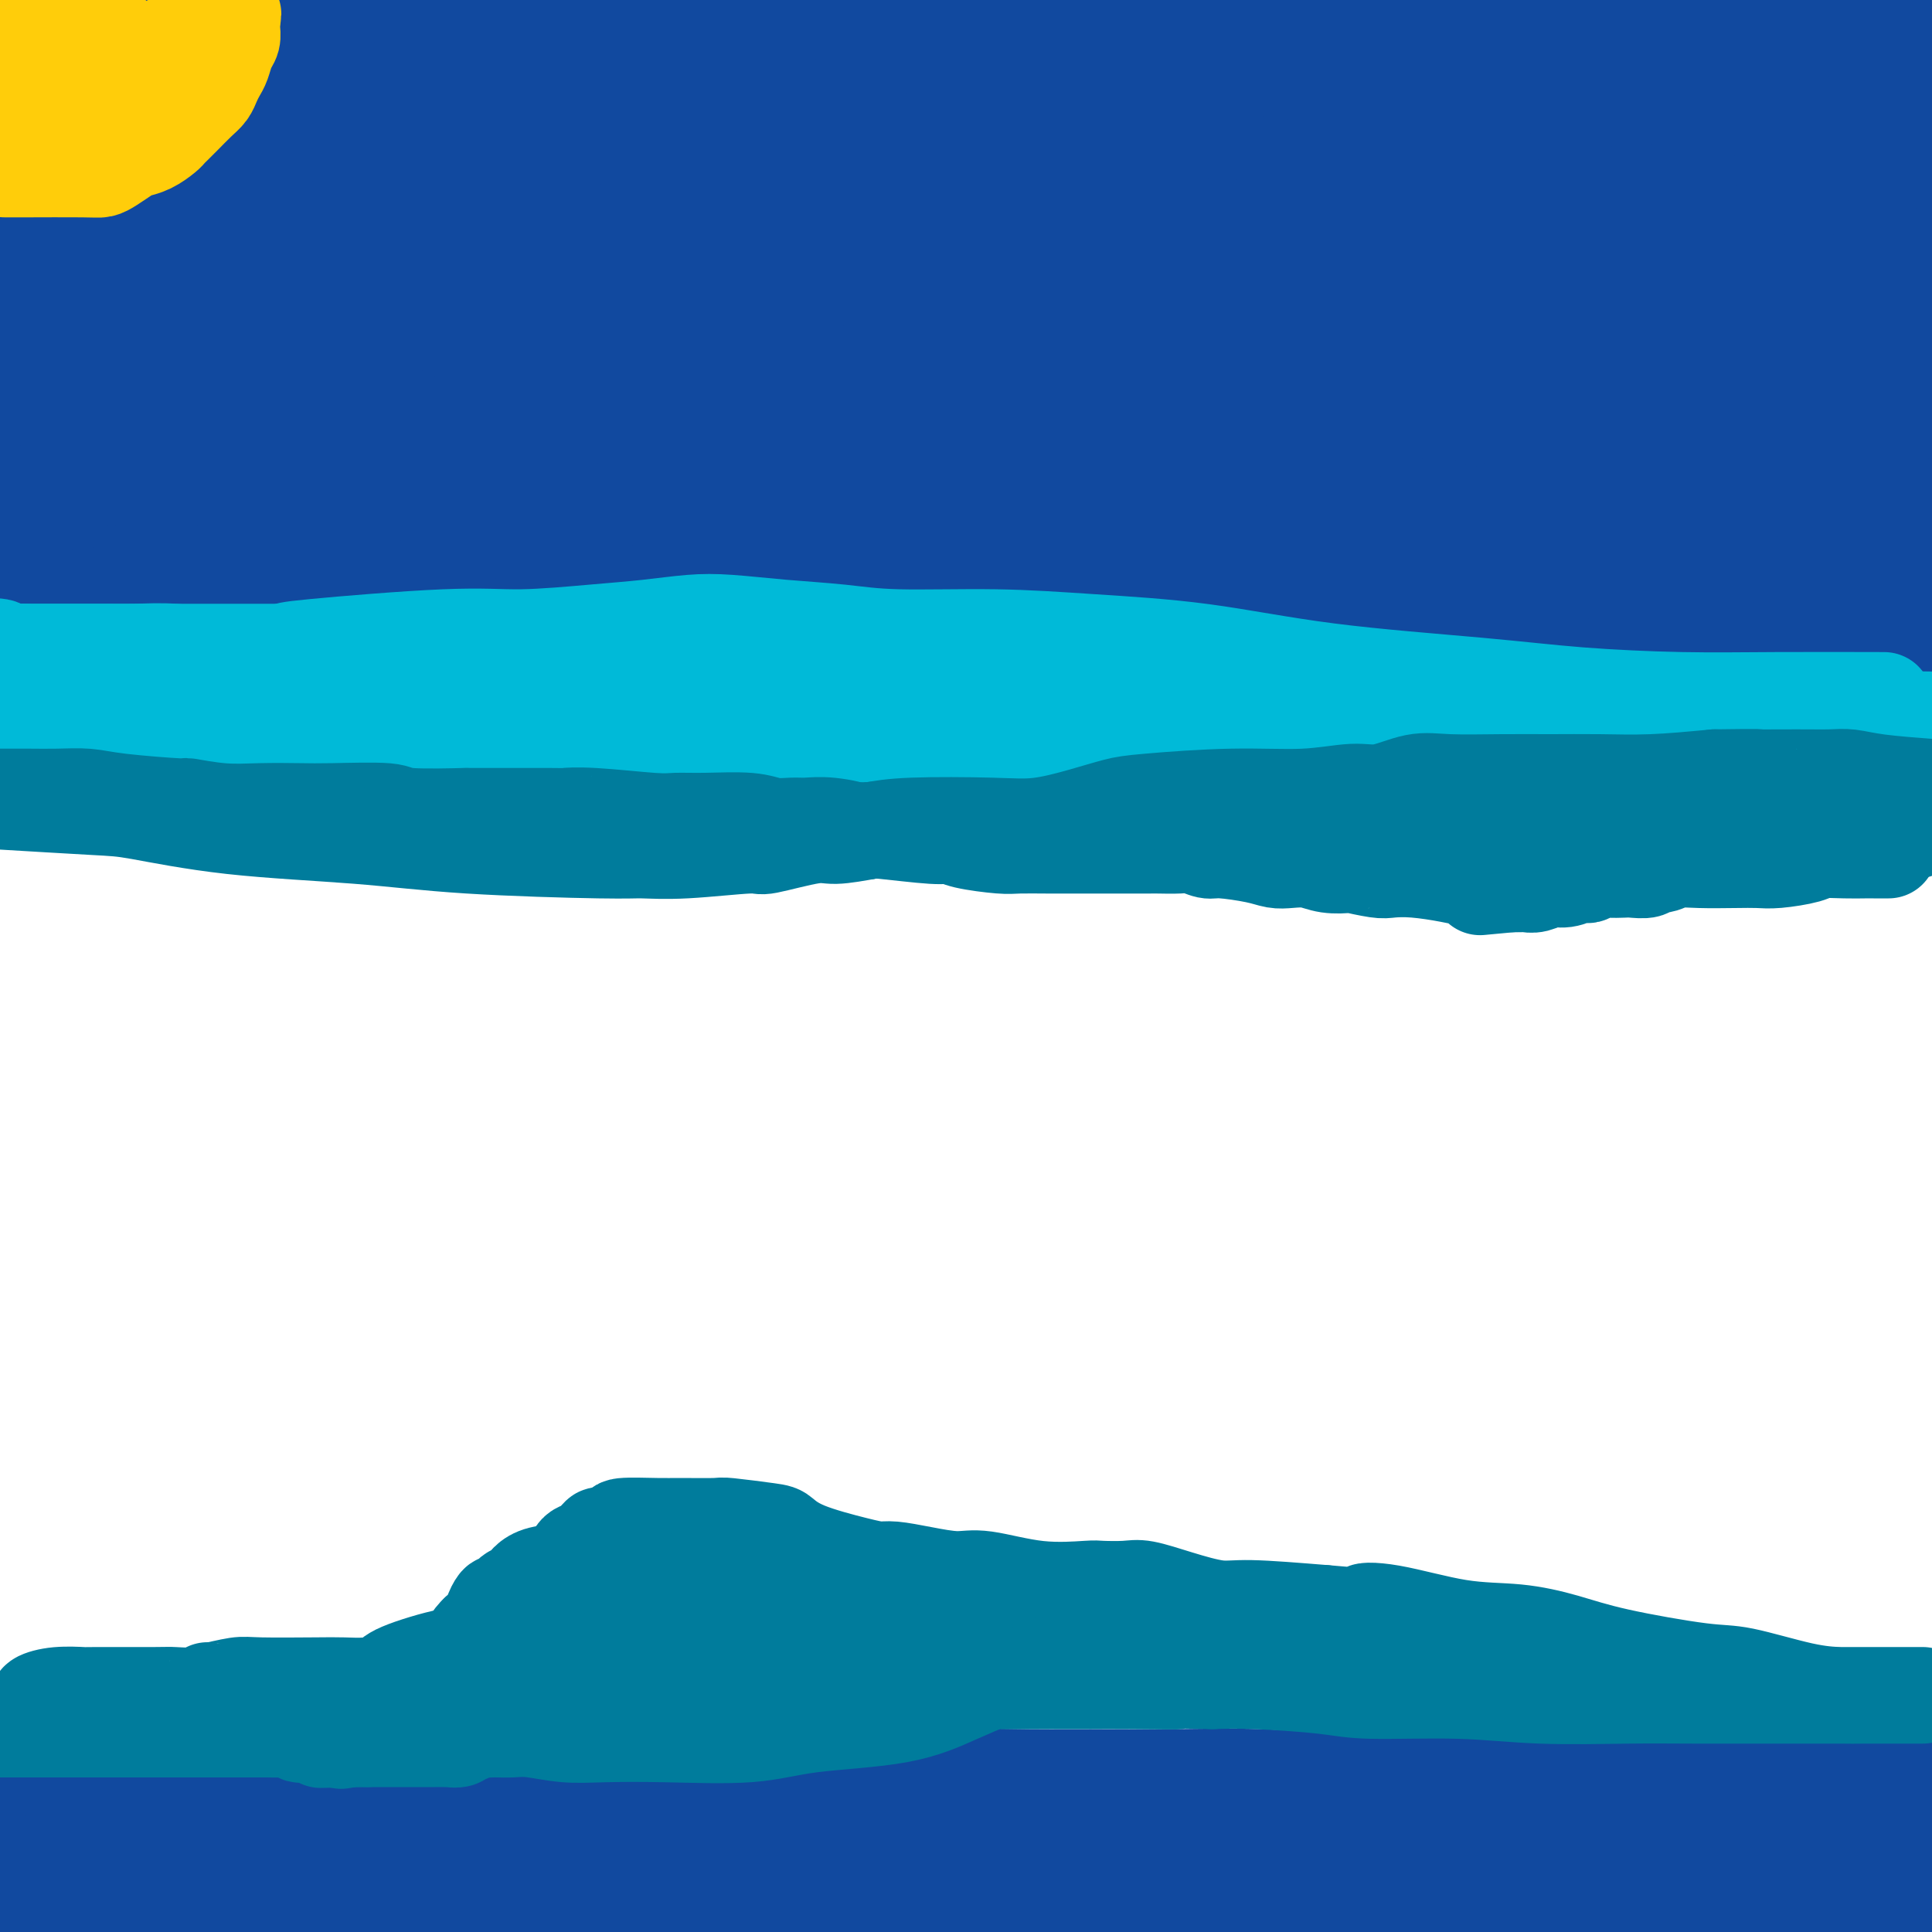 <svg viewBox='0 0 400 400' version='1.1' xmlns='http://www.w3.org/2000/svg' xmlns:xlink='http://www.w3.org/1999/xlink'><g fill='none' stroke='#11499F' stroke-width='28' stroke-linecap='round' stroke-linejoin='round'><path d='M9,5c0.732,0.000 1.465,0.000 2,0c0.535,-0.000 0.873,-0.000 2,0c1.127,0.000 3.043,0.000 5,0c1.957,-0.000 3.955,-0.001 6,0c2.045,0.001 4.136,0.004 6,0c1.864,-0.004 3.500,-0.015 5,0c1.500,0.015 2.864,0.057 4,0c1.136,-0.057 2.044,-0.211 3,0c0.956,0.211 1.958,0.789 3,1c1.042,0.211 2.123,0.057 3,0c0.877,-0.057 1.551,-0.016 2,0c0.449,0.016 0.675,0.008 1,0c0.325,-0.008 0.750,-0.016 1,0c0.250,0.016 0.326,0.057 1,0c0.674,-0.057 1.948,-0.211 3,0c1.052,0.211 1.882,0.789 3,1c1.118,0.211 2.523,0.056 3,0c0.477,-0.056 0.027,-0.011 0,0c-0.027,0.011 0.367,-0.011 1,0c0.633,0.011 1.503,0.056 2,0c0.497,-0.056 0.622,-0.211 2,0c1.378,0.211 4.008,0.789 6,1c1.992,0.211 3.344,0.057 5,0c1.656,-0.057 3.616,-0.016 5,0c1.384,0.016 2.192,0.008 3,0'/><path d='M86,8c12.448,0.471 5.067,0.150 4,0c-1.067,-0.150 4.180,-0.127 8,0c3.820,0.127 6.212,0.360 10,1c3.788,0.640 8.971,1.688 12,2c3.029,0.312 3.904,-0.113 5,0c1.096,0.113 2.412,0.765 3,1c0.588,0.235 0.446,0.053 1,0c0.554,-0.053 1.804,0.024 3,0c1.196,-0.024 2.340,-0.150 4,0c1.660,0.150 3.837,0.576 6,1c2.163,0.424 4.312,0.845 6,1c1.688,0.155 2.915,0.045 4,0c1.085,-0.045 2.027,-0.023 3,0c0.973,0.023 1.977,0.048 3,0c1.023,-0.048 2.064,-0.171 4,0c1.936,0.171 4.768,0.634 7,1c2.232,0.366 3.864,0.633 8,1c4.136,0.367 10.776,0.832 14,1c3.224,0.168 3.032,0.038 5,0c1.968,-0.038 6.095,0.014 11,0c4.905,-0.014 10.588,-0.095 15,0c4.412,0.095 7.553,0.365 11,1c3.447,0.635 7.198,1.634 11,2c3.802,0.366 7.654,0.097 10,0c2.346,-0.097 3.187,-0.023 4,0c0.813,0.023 1.597,-0.004 4,0c2.403,0.004 6.426,0.040 9,0c2.574,-0.040 3.700,-0.155 7,0c3.300,0.155 8.773,0.580 12,1c3.227,0.420 4.208,0.834 6,1c1.792,0.166 4.396,0.083 7,0'/><path d='M303,22c35.211,2.170 14.738,0.597 8,0c-6.738,-0.597 0.259,-0.216 4,0c3.741,0.216 4.227,0.268 5,0c0.773,-0.268 1.832,-0.855 4,-1c2.168,-0.145 5.446,0.154 7,0c1.554,-0.154 1.386,-0.759 2,-1c0.614,-0.241 2.012,-0.117 3,0c0.988,0.117 1.568,0.228 2,0c0.432,-0.228 0.717,-0.793 2,-1c1.283,-0.207 3.563,-0.055 5,0c1.437,0.055 2.030,0.015 3,0c0.970,-0.015 2.315,-0.004 3,0c0.685,0.004 0.708,0.001 1,0c0.292,-0.001 0.852,-0.000 3,0c2.148,0.000 5.884,0.000 9,0c3.116,-0.000 5.612,-0.000 7,0c1.388,0.000 1.666,0.001 2,0c0.334,-0.001 0.722,-0.004 1,0c0.278,0.004 0.447,0.016 1,0c0.553,-0.016 1.492,-0.061 2,0c0.508,0.061 0.585,0.227 1,0c0.415,-0.227 1.168,-0.846 2,-1c0.832,-0.154 1.743,0.155 2,0c0.257,-0.155 -0.138,-0.776 0,-1c0.138,-0.224 0.810,-0.050 1,0c0.190,0.050 -0.103,-0.025 0,0c0.103,0.025 0.601,0.150 1,0c0.399,-0.150 0.700,-0.575 1,-1'/><path d='M385,16c12.791,-0.906 3.769,-0.171 1,0c-2.769,0.171 0.716,-0.223 4,-1c3.284,-0.777 6.367,-1.936 9,-3c2.633,-1.064 4.817,-2.032 7,-3'/><path d='M398,9c0.403,0.116 0.806,0.232 0,0c-0.806,-0.232 -2.820,-0.811 -5,-1c-2.180,-0.189 -4.525,0.013 -6,0c-1.475,-0.013 -2.081,-0.242 -5,-1c-2.919,-0.758 -8.149,-2.045 -13,-3c-4.851,-0.955 -9.321,-1.576 -12,-2c-2.679,-0.424 -3.568,-0.650 -6,-1c-2.432,-0.350 -6.406,-0.825 -8,-1c-1.594,-0.175 -0.808,-0.050 -1,0c-0.192,0.050 -1.361,0.024 -2,0c-0.639,-0.024 -0.749,-0.045 -1,0c-0.251,0.045 -0.643,0.156 -2,0c-1.357,-0.156 -3.678,-0.578 -6,-1'/><path d='M304,0c0.472,-0.000 0.945,-0.000 0,0c-0.945,0.000 -3.307,0.000 -5,0c-1.693,-0.000 -2.718,-0.000 -4,0c-1.282,0.000 -2.819,0.000 -6,0c-3.181,-0.000 -8.004,-0.000 -12,0c-3.996,0.000 -7.166,0.000 -9,0c-1.834,-0.000 -2.332,-0.000 -3,0c-0.668,0.000 -1.506,0.000 -2,0c-0.494,-0.000 -0.645,-0.000 -1,0c-0.355,0.000 -0.915,0.000 -2,0c-1.085,-0.000 -2.695,-0.000 -4,0c-1.305,0.000 -2.305,0.000 -3,0c-0.695,-0.000 -1.086,-0.000 -2,0c-0.914,0.000 -2.353,0.000 -3,0c-0.647,-0.000 -0.504,-0.000 -2,0c-1.496,0.000 -4.632,0.001 -7,0c-2.368,-0.001 -3.969,-0.003 -7,0c-3.031,0.003 -7.493,0.011 -10,0c-2.507,-0.011 -3.060,-0.041 -5,0c-1.940,0.041 -5.269,0.155 -8,0c-2.731,-0.155 -4.866,-0.577 -7,-1'/><path d='M181,2c-1.694,-0.226 -3.389,-0.453 0,0c3.389,0.453 11.861,1.585 16,2c4.139,0.415 3.946,0.111 4,0c0.054,-0.111 0.356,-0.030 1,0c0.644,0.030 1.629,0.008 2,0c0.371,-0.008 0.126,-0.002 0,0c-0.126,0.002 -0.134,0.001 2,0c2.134,-0.001 6.408,-0.002 9,0c2.592,0.002 3.500,0.006 6,0c2.500,-0.006 6.592,-0.022 9,0c2.408,0.022 3.130,0.083 4,0c0.870,-0.083 1.886,-0.309 4,0c2.114,0.309 5.326,1.155 11,2c5.674,0.845 13.811,1.690 20,2c6.189,0.310 10.431,0.084 15,0c4.569,-0.084 9.465,-0.027 13,0c3.535,0.027 5.711,0.022 7,0c1.289,-0.022 1.693,-0.063 3,0c1.307,0.063 3.516,0.228 5,0c1.484,-0.228 2.243,-0.849 3,-1c0.757,-0.151 1.512,0.170 2,0c0.488,-0.170 0.708,-0.829 1,-1c0.292,-0.171 0.656,0.146 1,0c0.344,-0.146 0.670,-0.756 1,-1c0.330,-0.244 0.665,-0.122 1,0'/><path d='M321,5c8.528,-0.250 3.847,0.627 2,1c-1.847,0.373 -0.862,0.244 1,1c1.862,0.756 4.600,2.399 8,4c3.400,1.601 7.462,3.161 11,4c3.538,0.839 6.554,0.957 8,1c1.446,0.043 1.323,0.011 2,0c0.677,-0.011 2.155,0.000 2,0c-0.155,-0.000 -1.941,-0.012 -3,0c-1.059,0.012 -1.390,0.048 -2,0c-0.610,-0.048 -1.498,-0.181 -3,0c-1.502,0.181 -3.617,0.675 -5,1c-1.383,0.325 -2.032,0.479 -3,1c-0.968,0.521 -2.254,1.408 -4,2c-1.746,0.592 -3.951,0.888 -11,1c-7.049,0.112 -18.941,0.039 -27,0c-8.059,-0.039 -12.286,-0.044 -18,0c-5.714,0.044 -12.914,0.135 -20,0c-7.086,-0.135 -14.058,-0.498 -21,-1c-6.942,-0.502 -13.854,-1.142 -22,-2c-8.146,-0.858 -17.524,-1.932 -26,-3c-8.476,-1.068 -16.049,-2.128 -23,-3c-6.951,-0.872 -13.280,-1.554 -19,-2c-5.720,-0.446 -10.831,-0.655 -16,-1c-5.169,-0.345 -10.395,-0.825 -16,-1c-5.605,-0.175 -11.588,-0.043 -17,0c-5.412,0.043 -10.254,-0.002 -15,0c-4.746,0.002 -9.396,0.052 -13,0c-3.604,-0.052 -6.163,-0.206 -9,0c-2.837,0.206 -5.954,0.773 -9,1c-3.046,0.227 -6.023,0.113 -9,0'/><path d='M44,9c-12.757,0.163 -8.650,0.069 -9,0c-0.350,-0.069 -5.158,-0.113 -8,0c-2.842,0.113 -3.719,0.382 -7,1c-3.281,0.618 -8.965,1.586 -12,2c-3.035,0.414 -3.422,0.276 -4,1c-0.578,0.724 -1.348,2.310 -2,3c-0.652,0.690 -1.186,0.483 -2,1c-0.814,0.517 -1.907,1.759 -3,3'/><path d='M6,25c-1.296,-0.006 -2.592,-0.013 0,0c2.592,0.013 9.073,0.045 14,0c4.927,-0.045 8.299,-0.166 11,0c2.701,0.166 4.731,0.619 19,1c14.269,0.381 40.778,0.691 56,1c15.222,0.309 19.157,0.619 26,1c6.843,0.381 16.593,0.833 25,1c8.407,0.167 15.469,0.048 22,0c6.531,-0.048 12.530,-0.024 18,0c5.470,0.024 10.411,0.050 14,0c3.589,-0.050 5.826,-0.175 9,0c3.174,0.175 7.287,0.650 12,1c4.713,0.350 10.028,0.573 16,1c5.972,0.427 12.601,1.057 18,2c5.399,0.943 9.566,2.200 20,4c10.434,1.800 27.133,4.142 39,6c11.867,1.858 18.903,3.230 27,4c8.097,0.770 17.257,0.938 25,1c7.743,0.062 14.069,0.018 20,0c5.931,-0.018 11.465,-0.009 17,0'/><path d='M391,47c1.734,-0.015 3.468,-0.030 0,0c-3.468,0.030 -12.137,0.106 -24,0c-11.863,-0.106 -26.921,-0.393 -39,-1c-12.079,-0.607 -21.178,-1.533 -32,-3c-10.822,-1.467 -23.367,-3.473 -36,-5c-12.633,-1.527 -25.353,-2.575 -38,-4c-12.647,-1.425 -25.221,-3.228 -37,-5c-11.779,-1.772 -22.761,-3.512 -34,-5c-11.239,-1.488 -22.733,-2.725 -33,-4c-10.267,-1.275 -19.308,-2.589 -27,-3c-7.692,-0.411 -14.036,0.082 -20,0c-5.964,-0.082 -11.547,-0.737 -16,-1c-4.453,-0.263 -7.774,-0.133 -10,0c-2.226,0.133 -3.357,0.269 -5,1c-1.643,0.731 -3.800,2.055 -5,3c-1.200,0.945 -1.445,1.510 -2,2c-0.555,0.490 -1.420,0.907 -2,1c-0.580,0.093 -0.877,-0.136 -1,0c-0.123,0.136 -0.074,0.636 0,1c0.074,0.364 0.174,0.591 0,1c-0.174,0.409 -0.621,1.001 -1,1c-0.379,-0.001 -0.690,-0.593 -1,0c-0.310,0.593 -0.619,2.372 -1,4c-0.381,1.628 -0.835,3.105 -1,4c-0.165,0.895 -0.041,1.206 0,3c0.041,1.794 0.000,5.069 1,7c1.000,1.931 3.041,2.518 4,3c0.959,0.482 0.835,0.861 1,1c0.165,0.139 0.619,0.040 1,0c0.381,-0.040 0.691,-0.020 1,0'/><path d='M34,48c1.071,0.625 0.247,0.189 1,0c0.753,-0.189 3.081,-0.129 4,0c0.919,0.129 0.428,0.329 1,0c0.572,-0.329 2.206,-1.185 3,-2c0.794,-0.815 0.747,-1.587 1,-2c0.253,-0.413 0.807,-0.468 1,-2c0.193,-1.532 0.026,-4.543 0,-6c-0.026,-1.457 0.088,-1.362 0,-2c-0.088,-0.638 -0.379,-2.011 -2,-4c-1.621,-1.989 -4.573,-4.596 -6,-6c-1.427,-1.404 -1.330,-1.607 -2,-2c-0.670,-0.393 -2.106,-0.976 -4,-2c-1.894,-1.024 -4.246,-2.488 -5,-3c-0.754,-0.512 0.092,-0.070 0,0c-0.092,0.070 -1.120,-0.231 -2,0c-0.880,0.231 -1.612,0.996 -3,2c-1.388,1.004 -3.431,2.248 -5,3c-1.569,0.752 -2.665,1.010 -5,4c-2.335,2.990 -5.910,8.710 -7,11c-1.090,2.290 0.306,1.149 0,2c-0.306,0.851 -2.313,3.692 -3,5c-0.687,1.308 -0.055,1.083 0,1c0.055,-0.083 -0.468,-0.022 0,1c0.468,1.022 1.928,3.006 3,4c1.072,0.994 1.755,0.998 3,2c1.245,1.002 3.052,3.000 5,4c1.948,1.000 4.036,1.000 5,1c0.964,0.000 0.805,0.000 1,0c0.195,-0.000 0.745,-0.000 2,0c1.255,0.000 3.216,0.000 6,0c2.784,-0.000 6.392,-0.000 10,0'/><path d='M36,57c6.529,0.288 10.851,0.507 15,0c4.149,-0.507 8.126,-1.741 11,-3c2.874,-1.259 4.646,-2.543 6,-4c1.354,-1.457 2.290,-3.085 3,-5c0.710,-1.915 1.193,-4.116 1,-6c-0.193,-1.884 -1.060,-3.452 -1,-4c0.060,-0.548 1.049,-0.078 0,0c-1.049,0.078 -4.137,-0.236 -6,1c-1.863,1.236 -2.500,4.024 -4,8c-1.500,3.976 -3.861,9.141 -5,13c-1.139,3.859 -1.055,6.413 -1,9c0.055,2.587 0.083,5.207 3,8c2.917,2.793 8.724,5.759 14,8c5.276,2.241 10.020,3.758 18,5c7.980,1.242 19.197,2.209 29,3c9.803,0.791 18.194,1.406 27,1c8.806,-0.406 18.027,-1.834 22,-3c3.973,-1.166 2.698,-2.071 1,-4c-1.698,-1.929 -3.818,-4.883 -8,-8c-4.182,-3.117 -10.425,-6.396 -17,-9c-6.575,-2.604 -13.484,-4.531 -21,-6c-7.516,-1.469 -15.641,-2.480 -23,-3c-7.359,-0.520 -13.952,-0.550 -19,0c-5.048,0.550 -8.549,1.678 -10,3c-1.451,1.322 -0.851,2.838 -1,4c-0.149,1.162 -1.048,1.972 0,3c1.048,1.028 4.044,2.276 5,3c0.956,0.724 -0.127,0.926 5,1c5.127,0.074 16.465,0.021 22,-2c5.535,-2.021 5.268,-6.011 5,-10'/><path d='M107,60c1.145,-3.527 1.506,-7.343 1,-11c-0.506,-3.657 -1.880,-7.155 -5,-11c-3.120,-3.845 -7.988,-8.038 -14,-11c-6.012,-2.962 -13.170,-4.692 -18,-5c-4.830,-0.308 -7.333,0.806 -10,5c-2.667,4.194 -5.499,11.466 -5,17c0.499,5.534 4.328,9.328 8,13c3.672,3.672 7.188,7.220 19,12c11.812,4.780 31.921,10.791 49,14c17.079,3.209 31.128,3.614 41,4c9.872,0.386 15.569,0.751 23,0c7.431,-0.751 16.598,-2.620 20,-5c3.402,-2.380 1.040,-5.273 -2,-8c-3.040,-2.727 -6.757,-5.288 -11,-8c-4.243,-2.712 -9.011,-5.577 -17,-9c-7.989,-3.423 -19.198,-7.406 -26,-9c-6.802,-1.594 -9.198,-0.798 -10,0c-0.802,0.798 -0.010,1.600 0,3c0.010,1.400 -0.762,3.398 0,5c0.762,1.602 3.057,2.806 7,4c3.943,1.194 9.534,2.377 16,3c6.466,0.623 13.806,0.685 21,1c7.194,0.315 14.243,0.883 21,-1c6.757,-1.883 13.224,-6.216 15,-11c1.776,-4.784 -1.137,-10.019 -4,-16c-2.863,-5.981 -5.675,-12.709 -20,-22c-14.325,-9.291 -40.162,-21.146 -66,-33'/><path d='M43,5c-2.362,-1.931 -4.725,-3.861 0,0c4.725,3.861 16.537,13.514 28,20c11.463,6.486 22.575,9.806 39,14c16.425,4.194 38.162,9.262 59,13c20.838,3.738 40.777,6.147 55,7c14.223,0.853 22.732,0.152 27,0c4.268,-0.152 4.297,0.247 4,0c-0.297,-0.247 -0.918,-1.139 -2,-2c-1.082,-0.861 -2.624,-1.689 -9,-4c-6.376,-2.311 -17.587,-6.103 -30,-9c-12.413,-2.897 -26.028,-4.898 -34,-6c-7.972,-1.102 -10.301,-1.306 -13,-1c-2.699,0.306 -5.770,1.122 -7,2c-1.230,0.878 -0.620,1.817 4,3c4.620,1.183 13.250,2.608 25,4c11.750,1.392 26.618,2.750 46,4c19.382,1.250 43.277,2.391 63,3c19.723,0.609 35.275,0.684 47,0c11.725,-0.684 19.623,-2.129 23,-3c3.377,-0.871 2.232,-1.170 0,-2c-2.232,-0.830 -5.550,-2.193 -10,-3c-4.450,-0.807 -10.031,-1.060 -16,-1c-5.969,0.060 -12.325,0.433 -18,2c-5.675,1.567 -10.670,4.329 -13,7c-2.330,2.671 -1.996,5.252 0,8c1.996,2.748 5.653,5.663 12,9c6.347,3.337 15.385,7.096 29,10c13.615,2.904 31.808,4.952 50,7'/><path d='M382,67c6.273,0.115 12.547,0.231 0,0c-12.547,-0.231 -43.913,-0.808 -70,-1c-26.087,-0.192 -46.894,0.001 -64,0c-17.106,-0.001 -30.511,-0.197 -40,0c-9.489,0.197 -15.063,0.785 -17,1c-1.937,0.215 -0.237,0.057 1,0c1.237,-0.057 2.010,-0.011 3,0c0.990,0.011 2.197,-0.011 7,0c4.803,0.011 13.202,0.057 26,0c12.798,-0.057 29.993,-0.215 47,0c17.007,0.215 33.824,0.805 45,0c11.176,-0.805 16.710,-3.004 19,-4c2.290,-0.996 1.335,-0.789 0,-1c-1.335,-0.211 -3.049,-0.842 -8,-1c-4.951,-0.158 -13.140,0.155 -24,0c-10.860,-0.155 -24.391,-0.779 -36,0c-11.609,0.779 -21.296,2.962 -27,5c-5.704,2.038 -7.423,3.930 -8,5c-0.577,1.070 -0.010,1.318 12,4c12.010,2.682 35.464,7.799 58,11c22.536,3.201 44.153,4.486 66,5c21.847,0.514 43.923,0.257 66,0'/><path d='M377,77c6.584,0.186 13.169,0.372 0,0c-13.169,-0.372 -46.091,-1.303 -74,-2c-27.909,-0.697 -50.803,-1.161 -70,0c-19.197,1.161 -34.696,3.948 -45,6c-10.304,2.052 -15.412,3.369 -17,4c-1.588,0.631 0.343,0.575 2,0c1.657,-0.575 3.039,-1.671 4,-2c0.961,-0.329 1.501,0.108 4,0c2.499,-0.108 6.958,-0.760 19,-1c12.042,-0.240 31.668,-0.067 48,0c16.332,0.067 29.368,0.029 38,0c8.632,-0.029 12.858,-0.049 16,0c3.142,0.049 5.199,0.166 6,0c0.801,-0.166 0.345,-0.615 -3,-1c-3.345,-0.385 -9.579,-0.705 -18,-1c-8.421,-0.295 -19.028,-0.563 -39,-1c-19.972,-0.437 -49.310,-1.041 -67,0c-17.690,1.041 -23.731,3.728 -26,5c-2.269,1.272 -0.764,1.129 0,1c0.764,-0.129 0.787,-0.245 2,0c1.213,0.245 3.617,0.850 8,1c4.383,0.150 10.744,-0.156 21,0c10.256,0.156 24.406,0.774 42,1c17.594,0.226 38.631,0.061 57,0c18.369,-0.061 34.069,-0.016 45,0c10.931,0.016 17.094,0.004 19,0c1.906,-0.004 -0.445,-0.001 -1,0c-0.555,0.001 0.686,0.000 -9,0c-9.686,-0.000 -30.300,-0.000 -51,0c-20.700,0.000 -41.486,0.000 -60,0c-18.514,-0.000 -34.757,-0.000 -51,0'/><path d='M177,87c-31.322,0.392 -23.628,1.374 -22,2c1.628,0.626 -2.811,0.898 -5,1c-2.189,0.102 -2.127,0.035 1,0c3.127,-0.035 9.318,-0.038 15,0c5.682,0.038 10.855,0.115 37,0c26.145,-0.115 73.262,-0.423 97,0c23.738,0.423 24.096,1.578 32,2c7.904,0.422 23.353,0.113 32,0c8.647,-0.113 10.490,-0.029 9,0c-1.490,0.029 -6.314,0.005 -13,0c-6.686,-0.005 -15.235,0.010 -32,0c-16.765,-0.010 -41.747,-0.045 -57,0c-15.253,0.045 -20.777,0.169 -36,0c-15.223,-0.169 -40.145,-0.633 -62,1c-21.855,1.633 -40.642,5.362 -49,7c-8.358,1.638 -6.288,1.186 -6,1c0.288,-0.186 -1.208,-0.104 6,0c7.208,0.104 23.118,0.231 29,0c5.882,-0.231 1.736,-0.818 14,-2c12.264,-1.182 40.937,-2.958 55,-4c14.063,-1.042 13.517,-1.351 16,-2c2.483,-0.649 7.995,-1.638 10,-2c2.005,-0.362 0.503,-0.097 0,0c-0.503,0.097 -0.008,0.026 -3,0c-2.992,-0.026 -9.471,-0.007 -17,0c-7.529,0.007 -16.109,0.002 -26,0c-9.891,-0.002 -21.095,-0.001 -27,0c-5.905,0.001 -6.513,0.000 -10,0c-3.487,-0.000 -9.853,-0.000 -12,0c-2.147,0.000 -0.073,0.000 2,0'/><path d='M155,91c-11.938,-0.061 4.718,-0.212 22,0c17.282,0.212 35.189,0.789 60,1c24.811,0.211 56.526,0.057 84,0c27.474,-0.057 50.707,-0.016 64,0c13.293,0.016 16.647,0.008 20,0'/><path d='M373,89c13.619,1.488 27.238,2.976 0,0c-27.238,-2.976 -95.333,-10.417 -148,-16c-52.667,-5.583 -89.905,-9.310 -136,-11c-46.095,-1.690 -101.048,-1.345 -156,-1'/><path d='M9,79c-4.719,-0.651 -9.438,-1.302 0,0c9.438,1.302 33.034,4.558 59,9c25.966,4.442 54.303,10.069 72,14c17.697,3.931 24.754,6.164 33,8c8.246,1.836 17.681,3.274 23,4c5.319,0.726 6.523,0.741 5,2c-1.523,1.259 -5.772,3.763 -10,5c-4.228,1.237 -8.435,1.207 -21,2c-12.565,0.793 -33.487,2.408 -51,4c-17.513,1.592 -31.615,3.161 -42,4c-10.385,0.839 -17.051,0.946 -22,1c-4.949,0.054 -8.180,0.053 -9,0c-0.820,-0.053 0.773,-0.158 2,0c1.227,0.158 2.089,0.580 5,0c2.911,-0.580 7.870,-2.162 14,-3c6.130,-0.838 13.431,-0.932 30,-1c16.569,-0.068 42.405,-0.110 71,-1c28.595,-0.890 59.949,-2.627 89,-4c29.051,-1.373 55.801,-2.380 72,-3c16.199,-0.620 21.849,-0.851 27,-1c5.151,-0.149 9.805,-0.215 5,-1c-4.805,-0.785 -19.068,-2.287 -46,-6c-26.932,-3.713 -66.531,-9.636 -89,-13c-22.469,-3.364 -27.806,-4.167 -49,-5c-21.194,-0.833 -58.243,-1.694 -86,-2c-27.757,-0.306 -46.222,-0.057 -60,0c-13.778,0.057 -22.868,-0.077 -27,0c-4.132,0.077 -3.305,0.367 -4,0c-0.695,-0.367 -2.913,-1.391 1,-2c3.913,-0.609 13.956,-0.805 24,-1'/><path d='M25,89c5.377,-0.525 6.320,-0.338 25,0c18.680,0.338 55.096,0.826 84,1c28.904,0.174 50.294,0.033 71,0c20.706,-0.033 40.726,0.042 51,0c10.274,-0.042 10.803,-0.199 13,0c2.197,0.199 6.064,0.755 5,1c-1.064,0.245 -7.058,0.179 -21,-1c-13.942,-1.179 -35.830,-3.471 -66,-7c-30.170,-3.529 -68.620,-8.294 -103,-13c-34.380,-4.706 -64.690,-9.353 -95,-14'/><path d='M23,52c-5.488,-0.009 -10.977,-0.017 0,0c10.977,0.017 38.419,0.060 58,0c19.581,-0.060 31.301,-0.222 39,0c7.699,0.222 11.376,0.828 13,1c1.624,0.172 1.196,-0.089 -1,0c-2.196,0.089 -6.159,0.527 -9,1c-2.841,0.473 -4.560,0.980 -13,3c-8.440,2.020 -23.603,5.552 -38,9c-14.397,3.448 -28.030,6.813 -40,10c-11.970,3.187 -22.277,6.196 -28,9c-5.723,2.804 -6.861,5.402 -8,8'/><path d='M0,96c-1.181,-0.370 -2.363,-0.740 0,0c2.363,0.740 8.270,2.591 15,4c6.730,1.409 14.284,2.378 21,3c6.716,0.622 12.593,0.898 17,1c4.407,0.102 7.344,0.030 9,0c1.656,-0.030 2.032,-0.018 -5,0c-7.032,0.018 -21.470,0.043 -29,0c-7.530,-0.043 -8.151,-0.155 -14,0c-5.849,0.155 -16.924,0.578 -28,1'/><path d='M3,108c-0.894,0.359 -1.789,0.718 0,0c1.789,-0.718 6.261,-2.512 9,-4c2.739,-1.488 3.744,-2.668 5,-3c1.256,-0.332 2.762,0.184 4,0c1.238,-0.184 2.209,-1.069 4,-2c1.791,-0.931 4.401,-1.910 8,-3c3.599,-1.090 8.187,-2.292 10,-3c1.813,-0.708 0.853,-0.922 1,-1c0.147,-0.078 1.402,-0.021 2,0c0.598,0.021 0.539,0.006 1,0c0.461,-0.006 1.444,-0.002 3,0c1.556,0.002 3.687,0.001 8,0c4.313,-0.001 10.808,-0.002 17,0c6.192,0.002 12.079,0.007 15,0c2.921,-0.007 2.875,-0.028 3,0c0.125,0.028 0.420,0.103 1,0c0.580,-0.103 1.445,-0.383 2,0c0.555,0.383 0.800,1.430 2,2c1.200,0.570 3.354,0.663 4,1c0.646,0.337 -0.216,0.918 0,1c0.216,0.082 1.511,-0.336 3,0c1.489,0.336 3.172,1.425 4,2c0.828,0.575 0.801,0.634 1,1c0.199,0.366 0.624,1.038 0,2c-0.624,0.962 -2.298,2.214 -4,3c-1.702,0.786 -3.434,1.106 -6,2c-2.566,0.894 -5.966,2.363 -11,4c-5.034,1.637 -11.701,3.441 -18,5c-6.299,1.559 -12.228,2.874 -18,4c-5.772,1.126 -11.386,2.063 -17,3'/><path d='M36,122c-10.790,2.083 -11.267,1.289 -12,1c-0.733,-0.289 -1.724,-0.073 -2,0c-0.276,0.073 0.161,0.004 0,0c-0.161,-0.004 -0.921,0.055 -1,0c-0.079,-0.055 0.523,-0.226 2,0c1.477,0.226 3.828,0.849 6,1c2.172,0.151 4.166,-0.169 8,0c3.834,0.169 9.510,0.826 15,1c5.490,0.174 10.795,-0.135 16,0c5.205,0.135 10.310,0.716 16,1c5.690,0.284 11.964,0.272 18,1c6.036,0.728 11.834,2.195 16,3c4.166,0.805 6.698,0.948 10,1c3.302,0.052 7.372,0.014 12,0c4.628,-0.014 9.812,-0.004 16,0c6.188,0.004 13.380,0.003 19,0c5.620,-0.003 9.666,-0.006 12,0c2.334,0.006 2.954,0.022 3,0c0.046,-0.022 -0.484,-0.083 -1,0c-0.516,0.083 -1.020,0.310 -5,0c-3.980,-0.310 -11.438,-1.155 -19,-2c-7.562,-0.845 -15.228,-1.689 -27,-2c-11.772,-0.311 -27.649,-0.089 -41,0c-13.351,0.089 -24.175,0.044 -35,0'/><path d='M62,127c-24.802,-0.679 -22.805,-0.378 -27,0c-4.195,0.378 -14.580,0.833 -20,0c-5.420,-0.833 -5.875,-2.952 -7,-4c-1.125,-1.048 -2.920,-1.023 -4,-1c-1.080,0.023 -1.445,0.045 -2,0c-0.555,-0.045 -1.302,-0.156 -2,0c-0.698,0.156 -1.349,0.578 -2,1'/><path d='M16,128c-3.243,-0.300 -6.486,-0.601 0,0c6.486,0.601 22.700,2.102 37,3c14.300,0.898 26.686,1.193 39,2c12.314,0.807 24.555,2.125 36,3c11.445,0.875 22.095,1.306 31,2c8.905,0.694 16.065,1.651 23,2c6.935,0.349 13.644,0.091 21,0c7.356,-0.091 15.358,-0.014 20,0c4.642,0.014 5.925,-0.035 9,0c3.075,0.035 7.944,0.153 11,0c3.056,-0.153 4.300,-0.579 6,-1c1.700,-0.421 3.855,-0.839 6,-1c2.145,-0.161 4.281,-0.067 6,0c1.719,0.067 3.022,0.106 4,0c0.978,-0.106 1.633,-0.358 6,0c4.367,0.358 12.448,1.325 18,2c5.552,0.675 8.574,1.058 13,2c4.426,0.942 10.254,2.443 15,3c4.746,0.557 8.410,0.171 11,0c2.590,-0.171 4.106,-0.127 6,0c1.894,0.127 4.166,0.339 6,0c1.834,-0.339 3.231,-1.227 5,-2c1.769,-0.773 3.909,-1.432 6,-2c2.091,-0.568 4.134,-1.046 6,-1c1.866,0.046 3.554,0.616 5,0c1.446,-0.616 2.651,-2.417 4,-3c1.349,-0.583 2.842,0.051 4,0c1.158,-0.051 1.980,-0.787 3,-1c1.020,-0.213 2.236,0.096 3,0c0.764,-0.096 1.075,-0.599 2,-1c0.925,-0.401 2.462,-0.701 4,-1'/><path d='M382,134c6.334,-2.163 1.169,-2.071 0,-2c-1.169,0.071 1.659,0.122 3,0c1.341,-0.122 1.196,-0.416 1,-1c-0.196,-0.584 -0.444,-1.458 0,-2c0.444,-0.542 1.579,-0.754 2,-1c0.421,-0.246 0.127,-0.528 0,-1c-0.127,-0.472 -0.087,-1.135 0,-2c0.087,-0.865 0.223,-1.931 0,-3c-0.223,-1.069 -0.803,-2.139 -2,-3c-1.197,-0.861 -3.009,-1.512 -4,-2c-0.991,-0.488 -1.161,-0.813 -2,-1c-0.839,-0.187 -2.347,-0.235 -4,0c-1.653,0.235 -3.449,0.755 -6,1c-2.551,0.245 -5.856,0.215 -9,1c-3.144,0.785 -6.128,2.385 -8,4c-1.872,1.615 -2.634,3.245 -3,4c-0.366,0.755 -0.337,0.635 -1,1c-0.663,0.365 -2.018,1.214 -3,2c-0.982,0.786 -1.590,1.508 -2,2c-0.410,0.492 -0.621,0.752 -1,1c-0.379,0.248 -0.925,0.483 -1,1c-0.075,0.517 0.320,1.316 0,2c-0.320,0.684 -1.355,1.255 -2,2c-0.645,0.745 -0.899,1.666 -1,3c-0.101,1.334 -0.048,3.083 0,4c0.048,0.917 0.090,1.003 0,1c-0.090,-0.003 -0.313,-0.093 0,0c0.313,0.093 1.161,0.371 3,1c1.839,0.629 4.668,1.608 7,2c2.332,0.392 4.166,0.196 6,0'/><path d='M355,148c4.491,0.726 7.718,0.540 11,0c3.282,-0.540 6.618,-1.436 9,-2c2.382,-0.564 3.810,-0.797 5,-1c1.190,-0.203 2.144,-0.377 3,-1c0.856,-0.623 1.615,-1.696 2,-2c0.385,-0.304 0.396,0.162 1,0c0.604,-0.162 1.801,-0.951 3,-2c1.199,-1.049 2.400,-2.359 4,-3c1.600,-0.641 3.600,-0.612 5,-1c1.400,-0.388 2.200,-1.194 3,-2'/><path d='M399,114c0.052,0.000 0.103,0.001 0,0c-0.103,-0.001 -0.362,-0.002 -1,0c-0.638,0.002 -1.655,0.007 -3,0c-1.345,-0.007 -3.016,-0.025 -4,0c-0.984,0.025 -1.279,0.093 -2,0c-0.721,-0.093 -1.868,-0.349 -3,0c-1.132,0.349 -2.251,1.301 -3,2c-0.749,0.699 -1.130,1.145 -2,2c-0.870,0.855 -2.230,2.119 -3,3c-0.770,0.881 -0.951,1.377 -1,2c-0.049,0.623 0.034,1.372 0,2c-0.034,0.628 -0.184,1.135 0,1c0.184,-0.135 0.704,-0.914 1,-1c0.296,-0.086 0.368,0.520 1,0c0.632,-0.520 1.822,-2.164 3,-4c1.178,-1.836 2.343,-3.862 3,-7c0.657,-3.138 0.807,-7.386 1,-9c0.193,-1.614 0.430,-0.593 0,-4c-0.430,-3.407 -1.527,-11.244 -4,-19c-2.473,-7.756 -6.323,-15.433 -8,-20c-1.677,-4.567 -1.181,-6.024 -1,-8c0.181,-1.976 0.049,-4.473 0,-6c-0.049,-1.527 -0.013,-2.086 0,-3c0.013,-0.914 0.003,-2.183 0,-3c-0.003,-0.817 -0.001,-1.181 0,-2c0.001,-0.819 0.000,-2.091 0,-3c-0.000,-0.909 -0.000,-1.454 0,-2'/><path d='M373,35c0.028,-4.294 0.599,-1.528 1,-1c0.401,0.528 0.631,-1.180 1,-2c0.369,-0.820 0.877,-0.750 1,-1c0.123,-0.250 -0.140,-0.818 0,-1c0.140,-0.182 0.682,0.023 1,0c0.318,-0.023 0.410,-0.273 1,0c0.590,0.273 1.678,1.068 2,1c0.322,-0.068 -0.120,-0.999 1,0c1.120,0.999 3.804,3.929 5,5c1.196,1.071 0.905,0.285 1,0c0.095,-0.285 0.575,-0.067 1,0c0.425,0.067 0.793,-0.018 1,0c0.207,0.018 0.253,0.138 1,0c0.747,-0.138 2.195,-0.534 3,-1c0.805,-0.466 0.968,-1.001 1,-2c0.032,-0.999 -0.068,-2.461 0,-3c0.068,-0.539 0.305,-0.154 0,0c-0.305,0.154 -1.153,0.077 -2,0'/><path d='M392,30c-0.378,-0.778 -0.822,-0.222 -1,0c-0.178,0.222 -0.089,0.111 0,0'/></g>
<g fill='none' stroke='#00BAD8' stroke-width='20' stroke-linecap='round' stroke-linejoin='round'><path d='M0,154c-0.452,-0.452 -0.905,-0.905 0,0c0.905,0.905 3.167,3.167 4,4c0.833,0.833 0.238,0.238 0,0c-0.238,-0.238 -0.119,-0.119 0,0'/><path d='M3,154c0.463,-0.000 0.925,-0.001 1,0c0.075,0.001 -0.239,0.003 0,0c0.239,-0.003 1.030,-0.011 4,0c2.970,0.011 8.120,0.041 12,0c3.880,-0.041 6.491,-0.155 10,0c3.509,0.155 7.916,0.577 11,1c3.084,0.423 4.847,0.845 7,1c2.153,0.155 4.697,0.041 7,0c2.303,-0.041 4.364,-0.011 6,0c1.636,0.011 2.846,0.003 4,0c1.154,-0.003 2.250,-0.001 3,0c0.750,0.001 1.152,0.000 1,0c-0.152,-0.000 -0.858,-0.000 -1,0c-0.142,0.000 0.282,0.001 -1,0c-1.282,-0.001 -4.269,-0.003 -7,0c-2.731,0.003 -5.205,0.011 -8,0c-2.795,-0.011 -5.911,-0.041 -9,0c-3.089,0.041 -6.151,0.152 -11,0c-4.849,-0.152 -11.485,-0.566 -15,-1c-3.515,-0.434 -3.908,-0.886 -4,-1c-0.092,-0.114 0.117,0.110 0,0c-0.117,-0.110 -0.558,-0.555 -1,-1'/><path d='M12,153c-8.866,-0.526 -3.032,-0.341 -1,0c2.032,0.341 0.262,0.838 -1,0c-1.262,-0.838 -2.017,-3.009 -3,-4c-0.983,-0.991 -2.196,-0.800 -3,-1c-0.804,-0.200 -1.201,-0.789 -1,-1c0.201,-0.211 0.998,-0.042 1,0c0.002,0.042 -0.793,-0.041 0,0c0.793,0.041 3.172,0.207 4,0c0.828,-0.207 0.104,-0.788 0,-1c-0.104,-0.212 0.413,-0.057 1,0c0.587,0.057 1.244,0.016 2,0c0.756,-0.016 1.612,-0.006 2,0c0.388,0.006 0.308,0.009 1,0c0.692,-0.009 2.156,-0.031 3,0c0.844,0.031 1.068,0.113 2,0c0.932,-0.113 2.571,-0.423 5,0c2.429,0.423 5.648,1.577 8,2c2.352,0.423 3.838,0.113 5,0c1.162,-0.113 2.000,-0.030 3,0c1.000,0.030 2.163,0.008 3,0c0.837,-0.008 1.347,-0.003 2,0c0.653,0.003 1.447,0.004 2,0c0.553,-0.004 0.864,-0.012 1,0c0.136,0.012 0.098,0.044 1,0c0.902,-0.044 2.743,-0.166 4,0c1.257,0.166 1.931,0.619 4,1c2.069,0.381 5.535,0.691 9,1'/><path d='M66,150c7.465,0.846 5.129,0.962 5,1c-0.129,0.038 1.950,-0.000 3,0c1.050,0.000 1.071,0.039 2,0c0.929,-0.039 2.765,-0.154 4,0c1.235,0.154 1.869,0.578 3,1c1.131,0.422 2.761,0.843 4,1c1.239,0.157 2.088,0.049 3,0c0.912,-0.049 1.888,-0.039 3,0c1.112,0.039 2.362,0.105 4,0c1.638,-0.105 3.666,-0.383 6,0c2.334,0.383 4.975,1.428 8,2c3.025,0.572 6.435,0.672 9,1c2.565,0.328 4.285,0.883 6,1c1.715,0.117 3.426,-0.204 6,0c2.574,0.204 6.012,0.933 7,1c0.988,0.067 -0.475,-0.529 3,0c3.475,0.529 11.887,2.184 17,3c5.113,0.816 6.928,0.793 9,1c2.072,0.207 4.403,0.643 6,1c1.597,0.357 2.461,0.635 4,1c1.539,0.365 3.754,0.816 7,1c3.246,0.184 7.524,0.102 10,0c2.476,-0.102 3.150,-0.225 5,0c1.850,0.225 4.875,0.796 7,1c2.125,0.204 3.351,0.040 5,0c1.649,-0.040 3.721,0.045 6,0c2.279,-0.045 4.766,-0.218 8,0c3.234,0.218 7.217,0.828 11,1c3.783,0.172 7.367,-0.094 10,0c2.633,0.094 4.317,0.547 6,1'/><path d='M253,168c11.788,0.464 7.257,0.124 7,0c-0.257,-0.124 3.760,-0.033 6,0c2.240,0.033 2.704,0.009 5,0c2.296,-0.009 6.426,-0.002 9,0c2.574,0.002 3.593,-0.001 5,0c1.407,0.001 3.203,0.004 5,0c1.797,-0.004 3.594,-0.017 5,0c1.406,0.017 2.421,0.065 6,0c3.579,-0.065 9.721,-0.243 14,0c4.279,0.243 6.696,0.906 10,1c3.304,0.094 7.496,-0.381 12,0c4.504,0.381 9.321,1.619 14,2c4.679,0.381 9.221,-0.094 13,0c3.779,0.094 6.797,0.758 9,1c2.203,0.242 3.592,0.062 5,0c1.408,-0.062 2.835,-0.006 4,0c1.165,0.006 2.068,-0.037 3,0c0.932,0.037 1.895,0.154 3,0c1.105,-0.154 2.354,-0.577 4,-1c1.646,-0.423 3.690,-0.844 5,-1c1.310,-0.156 1.884,-0.048 2,0c0.116,0.048 -0.228,0.034 -1,0c-0.772,-0.034 -1.971,-0.088 -2,0c-0.029,0.088 1.114,0.319 -1,0c-2.114,-0.319 -7.484,-1.189 -13,-2c-5.516,-0.811 -11.177,-1.565 -17,-2c-5.823,-0.435 -11.806,-0.553 -17,-1c-5.194,-0.447 -9.597,-1.224 -14,-2'/><path d='M334,163c-12.110,-1.200 -10.883,-0.700 -13,-1c-2.117,-0.300 -7.576,-1.401 -13,-2c-5.424,-0.599 -10.813,-0.697 -15,-1c-4.187,-0.303 -7.173,-0.812 -10,-1c-2.827,-0.188 -5.495,-0.054 -8,0c-2.505,0.054 -4.848,0.028 -7,0c-2.152,-0.028 -4.113,-0.059 -7,0c-2.887,0.059 -6.700,0.208 -11,0c-4.300,-0.208 -9.086,-0.772 -12,-1c-2.914,-0.228 -3.956,-0.122 -5,0c-1.044,0.122 -2.092,0.258 -4,0c-1.908,-0.258 -4.677,-0.910 -7,-1c-2.323,-0.090 -4.201,0.382 -8,0c-3.799,-0.382 -9.519,-1.619 -14,-2c-4.481,-0.381 -7.723,0.094 -11,0c-3.277,-0.094 -6.588,-0.757 -10,-1c-3.412,-0.243 -6.924,-0.065 -10,0c-3.076,0.065 -5.716,0.018 -9,0c-3.284,-0.018 -7.212,-0.006 -11,0c-3.788,0.006 -7.434,0.005 -10,0c-2.566,-0.005 -4.050,-0.016 -5,0c-0.950,0.016 -1.364,0.057 -2,0c-0.636,-0.057 -1.494,-0.212 -2,0c-0.506,0.212 -0.660,0.793 -1,1c-0.340,0.207 -0.864,0.041 -1,0c-0.136,-0.041 0.118,0.041 0,0c-0.118,-0.041 -0.609,-0.207 -1,0c-0.391,0.207 -0.682,0.786 -1,1c-0.318,0.214 -0.662,0.061 -1,0c-0.338,-0.061 -0.669,-0.031 -1,0'/><path d='M124,155c-8.451,0.548 -2.079,0.917 0,1c2.079,0.083 -0.137,-0.121 -1,0c-0.863,0.121 -0.375,0.565 1,1c1.375,0.435 3.635,0.859 6,1c2.365,0.141 4.835,-0.001 5,0c0.165,0.001 -1.975,0.144 3,1c4.975,0.856 17.064,2.426 28,3c10.936,0.574 20.718,0.154 31,0c10.282,-0.154 21.062,-0.041 27,0c5.938,0.041 7.032,0.011 12,0c4.968,-0.011 13.809,-0.003 25,0c11.191,0.003 24.730,0.000 32,0c7.270,-0.000 8.270,0.001 11,0c2.730,-0.001 7.190,-0.006 11,0c3.810,0.006 6.971,0.023 9,0c2.029,-0.023 2.927,-0.087 4,0c1.073,0.087 2.320,0.326 4,0c1.680,-0.326 3.794,-1.218 6,-2c2.206,-0.782 4.504,-1.453 7,-2c2.496,-0.547 5.190,-0.968 8,-1c2.810,-0.032 5.736,0.327 8,0c2.264,-0.327 3.867,-1.341 5,-2c1.133,-0.659 1.795,-0.965 2,-1c0.205,-0.035 -0.047,0.201 0,0c0.047,-0.201 0.394,-0.837 1,-1c0.606,-0.163 1.471,0.148 2,0c0.529,-0.148 0.723,-0.757 1,-1c0.277,-0.243 0.639,-0.122 1,0'/><path d='M373,152c6.350,-1.652 1.724,-0.781 1,-1c-0.724,-0.219 2.452,-1.527 4,-2c1.548,-0.473 1.466,-0.112 2,0c0.534,0.112 1.684,-0.023 2,0c0.316,0.023 -0.202,0.206 0,0c0.202,-0.206 1.123,-0.802 2,-1c0.877,-0.198 1.711,0.003 2,0c0.289,-0.003 0.035,-0.208 0,0c-0.035,0.208 0.150,0.830 0,1c-0.150,0.170 -0.635,-0.111 -1,0c-0.365,0.111 -0.612,0.615 -1,1c-0.388,0.385 -0.918,0.652 -2,1c-1.082,0.348 -2.715,0.777 -4,1c-1.285,0.223 -2.222,0.242 -5,1c-2.778,0.758 -7.396,2.256 -10,3c-2.604,0.744 -3.192,0.733 -6,1c-2.808,0.267 -7.835,0.812 -12,1c-4.165,0.188 -7.467,0.019 -11,0c-3.533,-0.019 -7.297,0.110 -11,0c-3.703,-0.110 -7.344,-0.460 -12,-1c-4.656,-0.540 -10.328,-1.270 -16,-2'/><path d='M295,155c-9.567,-0.825 -8.483,-1.388 -11,-2c-2.517,-0.612 -8.634,-1.273 -16,-2c-7.366,-0.727 -15.982,-1.520 -25,-3c-9.018,-1.480 -18.437,-3.648 -26,-5c-7.563,-1.352 -13.268,-1.889 -19,-2c-5.732,-0.111 -11.490,0.205 -16,0c-4.510,-0.205 -7.773,-0.931 -11,-1c-3.227,-0.069 -6.418,0.517 -11,0c-4.582,-0.517 -10.554,-2.139 -16,-3c-5.446,-0.861 -10.364,-0.963 -14,-1c-3.636,-0.037 -5.989,-0.010 -8,0c-2.011,0.010 -3.681,0.003 -5,0c-1.319,-0.003 -2.285,-0.002 -4,0c-1.715,0.002 -4.177,0.004 -7,0c-2.823,-0.004 -6.008,-0.015 -9,0c-2.992,0.015 -5.791,0.057 -8,0c-2.209,-0.057 -3.829,-0.211 -5,0c-1.171,0.211 -1.894,0.789 -3,1c-1.106,0.211 -2.597,0.057 -5,0c-2.403,-0.057 -5.719,-0.015 -8,0c-2.281,0.015 -3.527,0.005 -7,0c-3.473,-0.005 -9.171,-0.004 -13,0c-3.829,0.004 -5.788,0.011 -9,0c-3.212,-0.011 -7.678,-0.042 -11,0c-3.322,0.042 -5.499,0.156 -8,0c-2.501,-0.156 -5.327,-0.580 -9,-1c-3.673,-0.420 -8.192,-0.834 -11,-1c-2.808,-0.166 -3.904,-0.083 -5,0'/><path d='M8,135c-2.534,0.000 -5.068,0.000 0,0c5.068,-0.000 17.738,-0.001 27,0c9.262,0.001 15.117,0.005 22,0c6.883,-0.005 14.796,-0.017 22,0c7.204,0.017 13.700,0.064 20,0c6.300,-0.064 12.403,-0.237 18,0c5.597,0.237 10.687,0.886 16,1c5.313,0.114 10.850,-0.305 20,0c9.150,0.305 21.913,1.336 31,2c9.087,0.664 14.497,0.962 20,1c5.503,0.038 11.098,-0.184 17,0c5.902,0.184 12.113,0.774 17,1c4.887,0.226 8.452,0.088 13,0c4.548,-0.088 10.078,-0.125 14,0c3.922,0.125 6.235,0.413 10,1c3.765,0.587 8.982,1.474 13,2c4.018,0.526 6.837,0.691 10,1c3.163,0.309 6.671,0.762 11,1c4.329,0.238 9.480,0.261 15,1c5.520,0.739 11.408,2.194 20,3c8.592,0.806 19.889,0.962 25,1c5.111,0.038 4.038,-0.042 5,0c0.962,0.042 3.959,0.207 7,0c3.041,-0.207 6.126,-0.787 9,-1c2.874,-0.213 5.535,-0.061 8,0c2.465,0.061 4.732,0.030 7,0'/><path d='M388,145c1.798,0.005 3.596,0.010 0,0c-3.596,-0.010 -12.585,-0.035 -20,0c-7.415,0.035 -13.255,0.129 -20,0c-6.745,-0.129 -14.396,-0.482 -21,-1c-6.604,-0.518 -12.162,-1.200 -21,-2c-8.838,-0.800 -20.955,-1.716 -31,-3c-10.045,-1.284 -18.019,-2.936 -26,-4c-7.981,-1.064 -15.971,-1.542 -23,-2c-7.029,-0.458 -13.098,-0.897 -20,-1c-6.902,-0.103 -14.635,0.129 -20,0c-5.365,-0.129 -8.360,-0.620 -12,-1c-3.640,-0.380 -7.925,-0.649 -12,-1c-4.075,-0.351 -7.941,-0.783 -11,-1c-3.059,-0.217 -5.312,-0.218 -8,0c-2.688,0.218 -5.811,0.654 -9,1c-3.189,0.346 -6.445,0.603 -11,1c-4.555,0.397 -10.410,0.933 -15,1c-4.590,0.067 -7.915,-0.336 -16,0c-8.085,0.336 -20.929,1.412 -27,2c-6.071,0.588 -5.370,0.690 -6,1c-0.630,0.310 -2.592,0.829 -4,1c-1.408,0.171 -2.261,-0.007 -4,0c-1.739,0.007 -4.364,0.198 -7,0c-2.636,-0.198 -5.284,-0.785 -8,-1c-2.716,-0.215 -5.499,-0.058 -8,0c-2.501,0.058 -4.721,0.015 -7,0c-2.279,-0.015 -4.616,-0.004 -6,0c-1.384,0.004 -1.814,0.001 -3,0c-1.186,-0.001 -3.127,-0.000 -4,0c-0.873,0.000 -0.678,0.000 -1,0c-0.322,-0.000 -1.161,-0.000 -2,0'/><path d='M5,135c-7.863,-0.171 -2.520,-0.097 -1,0c1.520,0.097 -0.783,0.219 -2,0c-1.217,-0.219 -1.348,-0.777 -2,-1c-0.652,-0.223 -1.826,-0.112 -3,0'/><path d='M358,167c0.305,0.111 0.610,0.223 1,0c0.390,-0.223 0.867,-0.779 1,-1c0.133,-0.221 -0.076,-0.105 0,0c0.076,0.105 0.439,0.200 1,0c0.561,-0.200 1.321,-0.695 2,-1c0.679,-0.305 1.276,-0.422 2,-1c0.724,-0.578 1.576,-1.618 2,-2c0.424,-0.382 0.422,-0.105 1,0c0.578,0.105 1.736,0.039 3,0c1.264,-0.039 2.633,-0.052 4,0c1.367,0.052 2.731,0.168 4,0c1.269,-0.168 2.442,-0.619 3,-1c0.558,-0.381 0.500,-0.690 1,-1c0.500,-0.310 1.557,-0.619 2,-1c0.443,-0.381 0.274,-0.834 1,-1c0.726,-0.166 2.349,-0.045 4,0c1.651,0.045 3.329,0.013 5,0c1.671,-0.013 3.336,-0.006 5,0'/></g>
<g fill='none' stroke='#FFCD0A' stroke-width='20' stroke-linecap='round' stroke-linejoin='round'><path d='M1,35c0.175,0.000 0.351,0.001 1,0c0.649,-0.001 1.772,-0.002 2,0c0.228,0.002 -0.441,0.008 2,0c2.441,-0.008 7.990,-0.030 11,0c3.010,0.030 3.480,0.111 4,0c0.520,-0.111 1.088,-0.415 2,-1c0.912,-0.585 2.167,-1.452 3,-2c0.833,-0.548 1.245,-0.776 2,-1c0.755,-0.224 1.853,-0.443 3,-1c1.147,-0.557 2.341,-1.451 3,-2c0.659,-0.549 0.782,-0.752 1,-1c0.218,-0.248 0.531,-0.542 1,-1c0.469,-0.458 1.095,-1.082 2,-2c0.905,-0.918 2.088,-2.132 3,-3c0.912,-0.868 1.554,-1.391 2,-2c0.446,-0.609 0.698,-1.304 1,-2c0.302,-0.696 0.655,-1.395 1,-2c0.345,-0.605 0.681,-1.118 1,-2c0.319,-0.882 0.621,-2.134 1,-3c0.379,-0.866 0.833,-1.345 1,-2c0.167,-0.655 0.045,-1.484 0,-2c-0.045,-0.516 -0.013,-0.719 0,-1c0.013,-0.281 0.006,-0.641 0,-1'/><path d='M48,4c0.670,-2.317 -0.155,-0.608 -1,0c-0.845,0.608 -1.710,0.117 -2,0c-0.290,-0.117 -0.005,0.140 -1,1c-0.995,0.860 -3.270,2.322 -5,3c-1.730,0.678 -2.916,0.573 -4,1c-1.084,0.427 -2.068,1.388 -3,2c-0.932,0.612 -1.813,0.875 -3,2c-1.187,1.125 -2.679,3.112 -4,4c-1.321,0.888 -2.471,0.676 -4,1c-1.529,0.324 -3.436,1.183 -5,2c-1.564,0.817 -2.783,1.592 -4,2c-1.217,0.408 -2.432,0.449 -4,1c-1.568,0.551 -3.489,1.612 -4,2c-0.511,0.388 0.387,0.102 0,0c-0.387,-0.102 -2.060,-0.019 -3,0c-0.940,0.019 -1.148,-0.024 -1,0c0.148,0.024 0.651,0.117 1,0c0.349,-0.117 0.544,-0.444 1,-1c0.456,-0.556 1.175,-1.342 2,-2c0.825,-0.658 1.757,-1.187 3,-2c1.243,-0.813 2.796,-1.911 4,-3c1.204,-1.089 2.058,-2.168 3,-3c0.942,-0.832 1.971,-1.416 3,-2'/><path d='M17,12c3.049,-2.338 2.671,-1.684 3,-2c0.329,-0.316 1.365,-1.602 2,-2c0.635,-0.398 0.870,0.091 1,0c0.130,-0.091 0.156,-0.764 0,-1c-0.156,-0.236 -0.495,-0.036 -1,0c-0.505,0.036 -1.177,-0.094 -3,0c-1.823,0.094 -4.799,0.410 -7,1c-2.201,0.590 -3.629,1.454 -7,2c-3.371,0.546 -8.686,0.773 -14,1'/><path d='M3,4c-0.069,-0.004 -0.137,-0.009 0,0c0.137,0.009 0.481,0.031 1,0c0.519,-0.031 1.214,-0.114 2,0c0.786,0.114 1.663,0.424 3,0c1.337,-0.424 3.133,-1.581 4,-2c0.867,-0.419 0.805,-0.098 1,0c0.195,0.098 0.645,-0.027 1,0c0.355,0.027 0.613,0.205 1,0c0.387,-0.205 0.903,-0.793 1,-1c0.097,-0.207 -0.225,-0.034 0,0c0.225,0.034 0.996,-0.072 1,0c0.004,0.072 -0.759,0.320 -1,1c-0.241,0.680 0.041,1.790 0,2c-0.041,0.210 -0.403,-0.480 -1,0c-0.597,0.480 -1.428,2.129 -2,3c-0.572,0.871 -0.885,0.965 -1,1c-0.115,0.035 -0.033,0.010 0,0c0.033,-0.010 0.016,-0.005 0,0'/></g>
<g fill='none' stroke='#11499F' stroke-width='20' stroke-linecap='round' stroke-linejoin='round'><path d='M5,374c0.272,0.000 0.544,0.001 1,0c0.456,-0.001 1.095,-0.003 2,0c0.905,0.003 2.074,0.012 5,0c2.926,-0.012 7.607,-0.046 12,0c4.393,0.046 8.497,0.170 17,0c8.503,-0.170 21.403,-0.635 34,0c12.597,0.635 24.890,2.370 34,3c9.110,0.630 15.037,0.155 22,0c6.963,-0.155 14.963,0.011 22,0c7.037,-0.011 13.113,-0.199 19,0c5.887,0.199 11.585,0.785 17,1c5.415,0.215 10.546,0.059 16,0c5.454,-0.059 11.230,-0.022 17,0c5.770,0.022 11.532,0.030 17,0c5.468,-0.030 10.641,-0.098 16,0c5.359,0.098 10.903,0.363 15,0c4.097,-0.363 6.747,-1.355 8,-2c1.253,-0.645 1.110,-0.944 3,-1c1.890,-0.056 5.812,0.129 11,0c5.188,-0.129 11.642,-0.574 17,-1c5.358,-0.426 9.621,-0.832 14,-1c4.379,-0.168 8.875,-0.096 12,0c3.125,0.096 4.880,0.218 6,0c1.120,-0.218 1.606,-0.777 2,-1c0.394,-0.223 0.697,-0.112 1,0'/><path d='M345,372c11.660,-0.928 3.810,-0.249 1,0c-2.810,0.249 -0.581,0.067 1,0c1.581,-0.067 2.513,-0.018 4,0c1.487,0.018 3.529,0.005 5,0c1.471,-0.005 2.371,-0.001 3,0c0.629,0.001 0.987,-0.001 1,0c0.013,0.001 -0.320,0.004 0,0c0.320,-0.004 1.294,-0.015 2,0c0.706,0.015 1.143,0.057 1,0c-0.143,-0.057 -0.865,-0.211 1,0c1.865,0.211 6.318,0.789 10,1c3.682,0.211 6.592,0.057 8,0c1.408,-0.057 1.314,-0.015 1,0c-0.314,0.015 -0.847,0.004 -1,0c-0.153,-0.004 0.074,-0.001 0,0c-0.074,0.001 -0.451,0.000 -3,0c-2.549,-0.000 -7.271,-0.000 -10,0c-2.729,0.000 -3.466,0.000 -7,0c-3.534,-0.000 -9.867,-0.000 -17,0c-7.133,0.000 -15.067,0.000 -23,0'/><path d='M322,373c-13.321,0.392 -16.625,1.373 -23,2c-6.375,0.627 -15.821,0.900 -24,1c-8.179,0.100 -15.091,0.026 -22,0c-6.909,-0.026 -13.814,-0.004 -22,0c-8.186,0.004 -17.652,-0.010 -26,0c-8.348,0.010 -15.578,0.044 -23,0c-7.422,-0.044 -15.038,-0.167 -22,0c-6.962,0.167 -13.272,0.625 -19,1c-5.728,0.375 -10.875,0.667 -17,1c-6.125,0.333 -13.228,0.706 -19,1c-5.772,0.294 -10.214,0.510 -17,1c-6.786,0.490 -15.916,1.256 -23,2c-7.084,0.744 -12.121,1.467 -16,2c-3.879,0.533 -6.599,0.875 -8,1c-1.401,0.125 -1.483,0.034 -2,0c-0.517,-0.034 -1.468,-0.009 -2,0c-0.532,0.009 -0.645,0.002 -1,0c-0.355,-0.002 -0.950,-0.001 -1,0c-0.050,0.001 0.447,0.000 1,0c0.553,-0.000 1.162,-0.001 3,0c1.838,0.001 4.905,0.003 7,0c2.095,-0.003 3.218,-0.012 7,0c3.782,0.012 10.224,0.046 19,0c8.776,-0.046 19.888,-0.170 31,0c11.112,0.170 22.226,0.634 36,0c13.774,-0.634 30.207,-2.366 46,-3c15.793,-0.634 30.944,-0.171 49,0c18.056,0.171 39.016,0.049 59,0c19.984,-0.049 38.992,-0.024 58,0'/><path d='M351,382c60.667,0.167 55.333,2.083 50,4'/><path d='M384,377c3.879,-0.115 7.757,-0.231 0,0c-7.757,0.231 -27.150,0.808 -51,0c-23.850,-0.808 -52.157,-3.001 -74,-4c-21.843,-0.999 -37.221,-0.804 -53,-1c-15.779,-0.196 -31.960,-0.785 -47,-1c-15.040,-0.215 -28.941,-0.058 -43,0c-14.059,0.058 -28.278,0.017 -40,0c-11.722,-0.017 -20.949,-0.008 -29,0c-8.051,0.008 -14.926,0.016 -22,0c-7.074,-0.016 -14.349,-0.057 -18,0c-3.651,0.057 -3.680,0.211 -4,0c-0.320,-0.211 -0.931,-0.788 -1,-1c-0.069,-0.212 0.404,-0.061 1,0c0.596,0.061 1.313,0.030 3,0c1.687,-0.030 4.342,-0.061 11,0c6.658,0.061 17.320,0.212 27,0c9.680,-0.212 18.378,-0.789 29,-1c10.622,-0.211 23.166,-0.057 36,0c12.834,0.057 25.956,0.016 40,0c14.044,-0.016 29.009,-0.008 45,0c15.991,0.008 33.009,0.016 46,0c12.991,-0.016 21.954,-0.057 31,0c9.046,0.057 18.175,0.211 22,0c3.825,-0.211 2.345,-0.789 2,-1c-0.345,-0.211 0.446,-0.057 1,0c0.554,0.057 0.873,0.016 1,0c0.127,-0.016 0.064,-0.008 0,0'/><path d='M297,368c44.641,-0.448 9.244,-0.069 1,0c-8.244,0.069 10.665,-0.174 25,0c14.335,0.174 24.096,0.764 44,1c19.904,0.236 49.952,0.118 80,0'/><path d='M353,369c2.476,-0.002 4.952,-0.004 0,0c-4.952,0.004 -17.332,0.015 -27,0c-9.668,-0.015 -16.625,-0.057 -24,0c-7.375,0.057 -15.170,0.212 -22,0c-6.830,-0.212 -12.697,-0.790 -19,-1c-6.303,-0.210 -13.043,-0.053 -18,0c-4.957,0.053 -8.131,-0.000 -13,0c-4.869,0.000 -11.432,0.053 -17,0c-5.568,-0.053 -10.141,-0.211 -15,0c-4.859,0.211 -10.005,0.790 -15,1c-4.995,0.210 -9.841,0.050 -15,0c-5.159,-0.050 -10.632,0.011 -16,0c-5.368,-0.011 -10.630,-0.095 -16,0c-5.370,0.095 -10.849,0.369 -16,1c-5.151,0.631 -9.974,1.619 -18,3c-8.026,1.381 -19.255,3.153 -27,4c-7.745,0.847 -12.005,0.767 -16,1c-3.995,0.233 -7.726,0.779 -10,1c-2.274,0.221 -3.090,0.115 -4,0c-0.910,-0.115 -1.912,-0.241 -3,0c-1.088,0.241 -2.261,0.849 -4,1c-1.739,0.151 -4.044,-0.155 -6,0c-1.956,0.155 -3.565,0.771 -5,1c-1.435,0.229 -2.698,0.072 -4,0c-1.302,-0.072 -2.645,-0.058 -4,0c-1.355,0.058 -2.724,0.160 -5,0c-2.276,-0.160 -5.459,-0.581 -8,-1c-2.541,-0.419 -4.440,-0.834 -6,-1c-1.560,-0.166 -2.780,-0.083 -4,0'/><path d='M8,386c-1.079,-0.175 -2.159,-0.349 0,0c2.159,0.349 7.556,1.222 13,2c5.444,0.778 10.936,1.462 14,2c3.064,0.538 3.701,0.929 11,1c7.299,0.071 21.260,-0.177 30,0c8.740,0.177 12.257,0.779 17,1c4.743,0.221 10.710,0.060 14,0c3.290,-0.060 3.903,-0.020 4,0c0.097,0.020 -0.321,0.019 0,0c0.321,-0.019 1.382,-0.058 2,0c0.618,0.058 0.793,0.212 2,0c1.207,-0.212 3.447,-0.789 5,-1c1.553,-0.211 2.418,-0.057 4,0c1.582,0.057 3.881,0.015 6,0c2.119,-0.015 4.058,-0.004 7,0c2.942,0.004 6.888,0.001 12,0c5.112,-0.001 11.389,-0.000 17,0c5.611,0.000 10.555,-0.000 16,0c5.445,0.000 11.389,0.001 17,0c5.611,-0.001 10.888,-0.004 16,0c5.112,0.004 10.060,0.015 16,0c5.940,-0.015 12.871,-0.056 20,0c7.129,0.056 14.457,0.211 19,0c4.543,-0.211 6.302,-0.786 9,-1c2.698,-0.214 6.335,-0.068 9,0c2.665,0.068 4.357,0.057 7,0c2.643,-0.057 6.236,-0.159 11,0c4.764,0.159 10.700,0.579 16,1c5.300,0.421 9.965,0.844 14,1c4.035,0.156 7.438,0.045 10,0c2.562,-0.045 4.281,-0.022 6,0'/><path d='M352,392c40.901,0.015 13.655,0.054 5,0c-8.655,-0.054 1.282,-0.200 8,0c6.718,0.200 10.217,0.747 14,1c3.783,0.253 7.851,0.211 10,0c2.149,-0.211 2.380,-0.593 3,-1c0.620,-0.407 1.628,-0.840 2,-1c0.372,-0.160 0.106,-0.046 1,0c0.894,0.046 2.947,0.023 5,0'/><path d='M397,393c-0.057,0.008 -0.115,0.016 0,0c0.115,-0.016 0.402,-0.057 -11,0c-11.402,0.057 -34.492,0.211 -48,0c-13.508,-0.211 -17.432,-0.789 -23,-1c-5.568,-0.211 -12.778,-0.057 -19,0c-6.222,0.057 -11.454,0.015 -17,0c-5.546,-0.015 -11.406,-0.004 -17,0c-5.594,0.004 -10.922,0.001 -17,0c-6.078,-0.001 -12.906,-0.000 -19,0c-6.094,0.000 -11.453,0.000 -17,0c-5.547,-0.000 -11.284,-0.000 -18,0c-6.716,0.000 -14.413,0.000 -21,0c-6.587,-0.000 -12.063,-0.000 -17,0c-4.937,0.000 -9.336,0.000 -16,0c-6.664,-0.000 -15.593,-0.000 -22,0c-6.407,0.000 -10.291,0.000 -15,0c-4.709,-0.000 -10.243,-0.000 -16,0c-5.757,0.000 -11.736,0.000 -18,0c-6.264,-0.000 -12.814,-0.000 -19,0c-6.186,0.000 -12.009,0.000 -18,0c-5.991,-0.000 -12.152,-0.000 -17,0c-4.848,0.000 -8.385,0.000 -12,0c-3.615,-0.000 -7.307,-0.000 -11,0'/><path d='M17,381c-1.745,0.091 -3.490,0.182 0,0c3.490,-0.182 12.215,-0.637 19,-1c6.785,-0.363 11.631,-0.633 20,-1c8.369,-0.367 20.260,-0.830 29,-1c8.740,-0.170 14.327,-0.045 20,0c5.673,0.045 11.430,0.012 17,0c5.570,-0.012 10.951,-0.003 20,0c9.049,0.003 21.764,0.001 31,0c9.236,-0.001 14.992,0.001 24,0c9.008,-0.001 21.267,-0.004 32,0c10.733,0.004 19.940,0.014 28,0c8.060,-0.014 14.973,-0.051 23,0c8.027,0.051 17.168,0.189 22,0c4.832,-0.189 5.356,-0.706 9,-1c3.644,-0.294 10.407,-0.366 16,0c5.593,0.366 10.016,1.170 15,2c4.984,0.830 10.530,1.687 16,2c5.470,0.313 10.866,0.084 14,0c3.134,-0.084 4.007,-0.023 5,0c0.993,0.023 2.107,0.006 3,0c0.893,-0.006 1.565,-0.002 3,0c1.435,0.002 3.632,0.000 6,0c2.368,-0.000 4.908,-0.000 6,0c1.092,0.000 0.736,0.000 1,0c0.264,-0.000 1.148,-0.000 1,0c-0.148,0.000 -1.328,0.000 -2,0c-0.672,-0.000 -0.836,-0.000 -1,0'/></g>
<g fill='none' stroke='#007C9C' stroke-width='20' stroke-linecap='round' stroke-linejoin='round'><path d='M391,176c-0.330,0.000 -0.659,0.000 -1,0c-0.341,-0.000 -0.693,-0.001 -1,0c-0.307,0.001 -0.568,0.003 -1,0c-0.432,-0.003 -1.035,-0.011 -2,0c-0.965,0.011 -2.291,0.041 -4,0c-1.709,-0.041 -3.802,-0.155 -5,0c-1.198,0.155 -1.502,0.578 -3,1c-1.498,0.422 -4.190,0.844 -6,1c-1.810,0.156 -2.739,0.046 -4,0c-1.261,-0.046 -2.853,-0.027 -5,0c-2.147,0.027 -4.850,0.064 -7,0c-2.150,-0.064 -3.749,-0.227 -5,0c-1.251,0.227 -2.155,0.845 -3,1c-0.845,0.155 -1.632,-0.154 -2,0c-0.368,0.154 -0.315,0.772 -1,1c-0.685,0.228 -2.106,0.065 -3,0c-0.894,-0.065 -1.262,-0.031 -2,0c-0.738,0.031 -1.845,0.060 -3,0c-1.155,-0.060 -2.357,-0.208 -3,0c-0.643,0.208 -0.727,0.773 -1,1c-0.273,0.227 -0.734,0.117 -1,0c-0.266,-0.117 -0.337,-0.242 -1,0c-0.663,0.242 -1.917,0.849 -3,1c-1.083,0.151 -1.995,-0.156 -3,0c-1.005,0.156 -2.105,0.774 -3,1c-0.895,0.226 -1.587,0.061 -2,0c-0.413,-0.061 -0.547,-0.017 -1,0c-0.453,0.017 -1.227,0.009 -2,0'/><path d='M313,183c-12.289,1.132 -4.010,0.461 -2,0c2.010,-0.461 -2.249,-0.711 -5,-1c-2.751,-0.289 -3.996,-0.617 -6,-1c-2.004,-0.383 -4.768,-0.821 -7,-1c-2.232,-0.179 -3.930,-0.100 -5,0c-1.070,0.100 -1.510,0.219 -3,0c-1.490,-0.219 -4.030,-0.777 -5,-1c-0.970,-0.223 -0.370,-0.112 -1,0c-0.630,0.112 -2.489,0.223 -4,0c-1.511,-0.223 -2.674,-0.782 -4,-1c-1.326,-0.218 -2.816,-0.096 -4,0c-1.184,0.096 -2.064,0.166 -3,0c-0.936,-0.166 -1.929,-0.566 -4,-1c-2.071,-0.434 -5.220,-0.901 -7,-1c-1.780,-0.099 -2.192,0.170 -3,0c-0.808,-0.170 -2.010,-0.777 -3,-1c-0.990,-0.223 -1.766,-0.060 -3,0c-1.234,0.060 -2.927,0.016 -4,0c-1.073,-0.016 -1.528,-0.004 -2,0c-0.472,0.004 -0.963,0.001 -2,0c-1.037,-0.001 -2.620,-0.001 -4,0c-1.380,0.001 -2.557,0.001 -4,0c-1.443,-0.001 -3.153,-0.003 -5,0c-1.847,0.003 -3.832,0.011 -6,0c-2.168,-0.011 -4.520,-0.040 -6,0c-1.480,0.040 -2.088,0.151 -4,0c-1.912,-0.151 -5.128,-0.562 -7,-1c-1.872,-0.438 -2.399,-0.901 -3,-1c-0.601,-0.099 -1.277,0.166 -4,0c-2.723,-0.166 -7.492,-0.762 -10,-1c-2.508,-0.238 -2.754,-0.119 -3,0'/><path d='M180,172c-11.100,-0.403 -5.350,0.089 -4,0c1.350,-0.089 -1.698,-0.760 -4,-1c-2.302,-0.240 -3.857,-0.050 -5,0c-1.143,0.050 -1.874,-0.039 -3,0c-1.126,0.039 -2.646,0.208 -4,0c-1.354,-0.208 -2.541,-0.791 -5,-1c-2.459,-0.209 -6.188,-0.042 -9,0c-2.812,0.042 -4.706,-0.041 -6,0c-1.294,0.041 -1.987,0.207 -5,0c-3.013,-0.207 -8.344,-0.788 -12,-1c-3.656,-0.212 -5.635,-0.056 -6,0c-0.365,0.056 0.885,0.011 -3,0c-3.885,-0.011 -12.905,0.011 -16,0c-3.095,-0.011 -0.263,-0.055 -2,0c-1.737,0.055 -8.041,0.211 -11,0c-2.959,-0.211 -2.574,-0.787 -5,-1c-2.426,-0.213 -7.665,-0.061 -11,0c-3.335,0.061 -4.768,0.031 -7,0c-2.232,-0.031 -5.265,-0.064 -8,0c-2.735,0.064 -5.174,0.224 -8,0c-2.826,-0.224 -6.039,-0.830 -7,-1c-0.961,-0.170 0.331,0.098 -2,0c-2.331,-0.098 -8.285,-0.562 -12,-1c-3.715,-0.438 -5.190,-0.849 -7,-1c-1.810,-0.151 -3.955,-0.040 -6,0c-2.045,0.040 -3.992,0.011 -6,0c-2.008,-0.011 -4.079,-0.003 -5,0c-0.921,0.003 -0.692,0.001 -1,0c-0.308,-0.001 -1.154,-0.000 -2,0'/><path d='M2,166c-1.729,-0.104 -3.458,-0.208 0,0c3.458,0.208 12.104,0.728 17,1c4.896,0.272 6.042,0.297 10,1c3.958,0.703 10.726,2.083 19,3c8.274,0.917 18.052,1.371 26,2c7.948,0.629 14.064,1.432 23,2c8.936,0.568 20.691,0.900 27,1c6.309,0.100 7.171,-0.034 9,0c1.829,0.034 4.625,0.234 9,0c4.375,-0.234 10.328,-0.903 13,-1c2.672,-0.097 2.063,0.377 4,0c1.937,-0.377 6.420,-1.604 9,-2c2.580,-0.396 3.256,0.039 5,0c1.744,-0.039 4.554,-0.552 7,-1c2.446,-0.448 4.527,-0.831 9,-1c4.473,-0.169 11.337,-0.125 16,0c4.663,0.125 7.125,0.331 10,0c2.875,-0.331 6.162,-1.198 9,-2c2.838,-0.802 5.227,-1.540 7,-2c1.773,-0.460 2.929,-0.643 7,-1c4.071,-0.357 11.056,-0.888 17,-1c5.944,-0.112 10.846,0.194 15,0c4.154,-0.194 7.559,-0.889 10,-1c2.441,-0.111 3.916,0.363 6,0c2.084,-0.363 4.776,-1.561 7,-2c2.224,-0.439 3.979,-0.117 7,0c3.021,0.117 7.310,0.029 11,0c3.690,-0.029 6.783,0.003 10,0c3.217,-0.003 6.558,-0.039 10,0c3.442,0.039 6.983,0.154 11,0c4.017,-0.154 8.508,-0.577 13,-1'/><path d='M355,161c11.245,-0.154 8.358,-0.038 9,0c0.642,0.038 4.813,-0.001 8,0c3.187,0.001 5.390,0.041 7,0c1.610,-0.041 2.626,-0.165 4,0c1.374,0.165 3.107,0.619 6,1c2.893,0.381 6.947,0.691 11,1'/><path d='M395,172c1.489,-0.091 2.979,-0.182 0,0c-2.979,0.182 -10.426,0.637 -16,1c-5.574,0.363 -9.277,0.633 -13,1c-3.723,0.367 -7.468,0.831 -10,1c-2.532,0.169 -3.852,0.044 -6,0c-2.148,-0.044 -5.123,-0.008 -8,0c-2.877,0.008 -5.657,-0.012 -8,0c-2.343,0.012 -4.250,0.056 -6,0c-1.750,-0.056 -3.343,-0.211 -5,0c-1.657,0.211 -3.380,0.788 -6,1c-2.620,0.212 -6.139,0.061 -8,0c-1.861,-0.061 -2.065,-0.030 -3,0c-0.935,0.030 -2.599,0.061 -4,0c-1.401,-0.061 -2.537,-0.212 -4,0c-1.463,0.212 -3.253,0.789 -4,1c-0.747,0.211 -0.452,0.055 -1,0c-0.548,-0.055 -1.939,-0.011 -3,0c-1.061,0.011 -1.790,-0.011 -2,0c-0.210,0.011 0.101,0.055 0,0c-0.101,-0.055 -0.615,-0.211 -1,0c-0.385,0.211 -0.642,0.788 -1,1c-0.358,0.212 -0.817,0.061 -1,0c-0.183,-0.061 -0.092,-0.030 0,0'/><path d='M6,355c-0.077,-0.447 -0.154,-0.894 0,-1c0.154,-0.106 0.540,0.129 1,0c0.460,-0.129 0.995,-0.623 1,-1c0.005,-0.377 -0.520,-0.637 0,-1c0.520,-0.363 2.086,-0.830 4,-1c1.914,-0.170 4.176,-0.045 5,0c0.824,0.045 0.211,0.008 3,0c2.789,-0.008 8.981,0.013 12,0c3.019,-0.013 2.864,-0.060 4,0c1.136,0.060 3.564,0.226 5,0c1.436,-0.226 1.882,-0.845 2,-1c0.118,-0.155 -0.091,0.154 1,0c1.091,-0.154 3.480,-0.773 5,-1c1.520,-0.227 2.169,-0.063 5,0c2.831,0.063 7.843,0.027 11,0c3.157,-0.027 4.458,-0.043 6,0c1.542,0.043 3.324,0.144 5,0c1.676,-0.144 3.248,-0.533 4,-1c0.752,-0.467 0.686,-1.011 3,-2c2.314,-0.989 7.008,-2.424 10,-3c2.992,-0.576 4.281,-0.294 6,-1c1.719,-0.706 3.869,-2.400 5,-3c1.131,-0.600 1.244,-0.107 2,-1c0.756,-0.893 2.156,-3.173 3,-4c0.844,-0.827 1.134,-0.201 2,-1c0.866,-0.799 2.310,-3.023 3,-4c0.690,-0.977 0.626,-0.708 1,-1c0.374,-0.292 1.187,-1.146 2,-2'/><path d='M117,326c3.025,-2.670 1.587,-1.344 1,-1c-0.587,0.344 -0.322,-0.294 0,-1c0.322,-0.706 0.700,-1.481 1,-2c0.300,-0.519 0.523,-0.783 1,-1c0.477,-0.217 1.207,-0.388 2,-1c0.793,-0.612 1.647,-1.667 2,-2c0.353,-0.333 0.204,0.054 1,0c0.796,-0.054 2.536,-0.550 3,-1c0.464,-0.450 -0.349,-0.853 1,-1c1.349,-0.147 4.858,-0.036 7,0c2.142,0.036 2.915,-0.003 5,0c2.085,0.003 5.483,0.048 7,0c1.517,-0.048 1.154,-0.188 3,0c1.846,0.188 5.902,0.706 8,1c2.098,0.294 2.240,0.365 3,1c0.760,0.635 2.140,1.833 5,3c2.860,1.167 7.202,2.303 10,3c2.798,0.697 4.052,0.955 5,1c0.948,0.045 1.588,-0.124 3,0c1.412,0.124 3.594,0.541 6,1c2.406,0.459 5.036,0.960 7,1c1.964,0.040 3.260,-0.381 6,0c2.740,0.381 6.922,1.565 11,2c4.078,0.435 8.051,0.122 10,0c1.949,-0.122 1.876,-0.053 3,0c1.124,0.053 3.447,0.090 5,0c1.553,-0.090 2.336,-0.309 4,0c1.664,0.309 4.209,1.145 7,2c2.791,0.855 5.828,1.730 8,2c2.172,0.270 3.478,-0.066 7,0c3.522,0.066 9.261,0.533 15,1'/><path d='M274,334c16.152,1.438 10.533,0.534 9,0c-1.533,-0.534 1.019,-0.699 5,0c3.981,0.699 9.390,2.261 14,3c4.610,0.739 8.421,0.654 12,1c3.579,0.346 6.927,1.122 10,2c3.073,0.878 5.872,1.857 11,3c5.128,1.143 12.586,2.450 17,3c4.414,0.550 5.785,0.344 9,1c3.215,0.656 8.276,2.176 12,3c3.724,0.824 6.112,0.953 8,1c1.888,0.047 3.274,0.013 5,0c1.726,-0.013 3.790,-0.003 5,0c1.210,0.003 1.565,0.001 2,0c0.435,-0.001 0.948,-0.000 2,0c1.052,0.000 2.643,0.000 3,0c0.357,-0.000 -0.518,-0.000 -1,0c-0.482,0.000 -0.569,-0.000 -1,0c-0.431,0.000 -1.206,0.000 -3,0c-1.794,-0.000 -4.609,-0.000 -7,0c-2.391,0.000 -4.359,0.001 -7,0c-2.641,-0.001 -5.956,-0.004 -11,0c-5.044,0.004 -11.818,0.016 -17,0c-5.182,-0.016 -8.772,-0.060 -14,0c-5.228,0.060 -12.094,0.222 -18,0c-5.906,-0.222 -10.853,-0.830 -17,-1c-6.147,-0.170 -13.493,0.099 -18,0c-4.507,-0.099 -6.175,-0.565 -10,-1c-3.825,-0.435 -9.807,-0.839 -14,-1c-4.193,-0.161 -6.596,-0.081 -9,0'/><path d='M251,348c-24.103,-0.464 -10.860,-0.124 -8,0c2.860,0.124 -4.662,0.033 -9,0c-4.338,-0.033 -5.493,-0.009 -8,0c-2.507,0.009 -6.365,0.003 -9,0c-2.635,-0.003 -4.047,-0.004 -6,0c-1.953,0.004 -4.449,0.013 -7,0c-2.551,-0.013 -5.158,-0.048 -8,0c-2.842,0.048 -5.919,0.181 -9,0c-3.081,-0.181 -6.167,-0.675 -10,-1c-3.833,-0.325 -8.415,-0.482 -12,-1c-3.585,-0.518 -6.175,-1.397 -10,-2c-3.825,-0.603 -8.886,-0.931 -13,-1c-4.114,-0.069 -7.281,0.121 -9,0c-1.719,-0.121 -1.989,-0.553 -3,-1c-1.011,-0.447 -2.764,-0.908 -4,-1c-1.236,-0.092 -1.956,0.186 -3,0c-1.044,-0.186 -2.412,-0.834 -4,-1c-1.588,-0.166 -3.397,0.152 -5,0c-1.603,-0.152 -3.001,-0.773 -4,-1c-0.999,-0.227 -1.598,-0.060 -2,0c-0.402,0.060 -0.608,0.012 -1,0c-0.392,-0.012 -0.969,0.011 -1,0c-0.031,-0.011 0.483,-0.055 0,0c-0.483,0.055 -1.964,0.211 -2,0c-0.036,-0.211 1.372,-0.789 2,-1c0.628,-0.211 0.477,-0.057 2,0c1.523,0.057 4.721,0.016 7,0c2.279,-0.016 3.640,-0.008 5,0'/><path d='M120,338c3.582,-0.397 4.536,-0.891 7,-1c2.464,-0.109 6.437,0.167 10,0c3.563,-0.167 6.718,-0.777 9,-1c2.282,-0.223 3.693,-0.060 5,0c1.307,0.060 2.510,0.016 4,0c1.490,-0.016 3.267,-0.003 4,0c0.733,0.003 0.421,-0.003 1,0c0.579,0.003 2.048,0.015 3,0c0.952,-0.015 1.386,-0.057 2,0c0.614,0.057 1.407,0.212 2,0c0.593,-0.212 0.985,-0.792 1,-1c0.015,-0.208 -0.346,-0.043 0,0c0.346,0.043 1.399,-0.037 2,0c0.601,0.037 0.750,0.190 1,0c0.250,-0.190 0.601,-0.723 0,-1c-0.601,-0.277 -2.153,-0.298 -4,-1c-1.847,-0.702 -3.989,-2.087 -8,-3c-4.011,-0.913 -9.892,-1.356 -16,-2c-6.108,-0.644 -12.444,-1.491 -18,-2c-5.556,-0.509 -10.333,-0.682 -13,0c-2.667,0.682 -3.225,2.219 -4,3c-0.775,0.781 -1.767,0.805 -2,1c-0.233,0.195 0.293,0.561 0,1c-0.293,0.439 -1.406,0.952 -2,1c-0.594,0.048 -0.670,-0.368 -1,0c-0.330,0.368 -0.913,1.521 -1,2c-0.087,0.479 0.323,0.283 0,1c-0.323,0.717 -1.378,2.348 -2,3c-0.622,0.652 -0.811,0.326 -1,0'/><path d='M99,338c-2.011,1.974 -0.539,0.910 0,1c0.539,0.090 0.146,1.333 0,2c-0.146,0.667 -0.046,0.757 0,1c0.046,0.243 0.039,0.640 0,1c-0.039,0.360 -0.111,0.684 0,1c0.111,0.316 0.403,0.624 1,1c0.597,0.376 1.499,0.819 2,1c0.501,0.181 0.600,0.101 1,0c0.400,-0.101 1.100,-0.223 4,0c2.900,0.223 7.998,0.792 12,1c4.002,0.208 6.906,0.056 10,0c3.094,-0.056 6.377,-0.015 10,0c3.623,0.015 7.585,0.004 12,0c4.415,-0.004 9.284,-0.001 14,0c4.716,0.001 9.278,0.000 13,0c3.722,-0.000 6.603,-0.000 9,0c2.397,0.000 4.309,0.001 6,0c1.691,-0.001 3.162,-0.004 5,0c1.838,0.004 4.044,0.016 6,0c1.956,-0.016 3.661,-0.060 6,0c2.339,0.060 5.313,0.223 7,0c1.687,-0.223 2.086,-0.833 3,-1c0.914,-0.167 2.344,0.110 2,0c-0.344,-0.110 -2.463,-0.607 -3,-1c-0.537,-0.393 0.509,-0.683 -1,-1c-1.509,-0.317 -5.574,-0.662 -11,-1c-5.426,-0.338 -12.213,-0.669 -19,-1'/><path d='M188,342c-8.787,-0.950 -14.756,-1.326 -21,-2c-6.244,-0.674 -12.765,-1.645 -19,-2c-6.235,-0.355 -12.185,-0.095 -16,0c-3.815,0.095 -5.496,0.026 -7,0c-1.504,-0.026 -2.833,-0.009 -5,0c-2.167,0.009 -5.173,0.009 -7,0c-1.827,-0.009 -2.475,-0.027 -3,0c-0.525,0.027 -0.928,0.099 -1,0c-0.072,-0.099 0.188,-0.368 0,0c-0.188,0.368 -0.825,1.372 -1,2c-0.175,0.628 0.111,0.880 0,1c-0.111,0.120 -0.618,0.108 -2,1c-1.382,0.892 -3.638,2.688 -5,4c-1.362,1.312 -1.831,2.141 -5,4c-3.169,1.859 -9.038,4.750 -12,6c-2.962,1.250 -3.018,0.861 -4,1c-0.982,0.139 -2.891,0.808 -4,1c-1.109,0.192 -1.419,-0.092 -2,0c-0.581,0.092 -1.434,0.561 -2,1c-0.566,0.439 -0.845,0.849 -1,1c-0.155,0.151 -0.187,0.043 0,0c0.187,-0.043 0.594,-0.022 1,0'/><path d='M72,360c-3.528,1.195 -0.349,-0.818 3,-2c3.349,-1.182 6.869,-1.534 9,-2c2.131,-0.466 2.874,-1.047 4,-2c1.126,-0.953 2.635,-2.277 4,-3c1.365,-0.723 2.588,-0.846 4,-1c1.412,-0.154 3.015,-0.338 6,-1c2.985,-0.662 7.352,-1.803 10,-2c2.648,-0.197 3.579,0.550 5,0c1.421,-0.550 3.334,-2.396 5,-3c1.666,-0.604 3.085,0.034 5,0c1.915,-0.034 4.327,-0.741 7,-1c2.673,-0.259 5.608,-0.069 9,0c3.392,0.069 7.240,0.019 11,0c3.760,-0.019 7.433,-0.005 11,0c3.567,0.005 7.029,0.001 10,0c2.971,-0.001 5.450,-0.000 7,0c1.550,0.000 2.170,0.000 3,0c0.830,-0.000 1.871,0.000 4,0c2.129,-0.000 5.347,-0.001 7,0c1.653,0.001 1.740,0.003 2,0c0.260,-0.003 0.693,-0.011 1,0c0.307,0.011 0.487,0.042 1,0c0.513,-0.042 1.357,-0.156 3,0c1.643,0.156 4.084,0.580 6,1c1.916,0.420 3.307,0.834 4,1c0.693,0.166 0.686,0.083 1,0c0.314,-0.083 0.947,-0.167 1,0c0.053,0.167 -0.473,0.583 -1,1'/><path d='M214,346c0.732,0.663 -2.937,0.820 -5,1c-2.063,0.180 -2.520,0.381 -4,1c-1.480,0.619 -3.983,1.654 -7,3c-3.017,1.346 -6.549,3.001 -12,4c-5.451,0.999 -12.822,1.340 -18,2c-5.178,0.660 -8.163,1.637 -13,2c-4.837,0.363 -11.525,0.111 -17,0c-5.475,-0.111 -9.737,-0.082 -13,0c-3.263,0.082 -5.528,0.218 -8,0c-2.472,-0.218 -5.150,-0.790 -7,-1c-1.850,-0.210 -2.871,-0.057 -4,0c-1.129,0.057 -2.364,0.019 -3,0c-0.636,-0.019 -0.671,-0.020 -1,0c-0.329,0.020 -0.951,0.062 -2,0c-1.049,-0.062 -2.523,-0.227 -3,0c-0.477,0.227 0.045,0.845 0,1c-0.045,0.155 -0.656,-0.155 -1,0c-0.344,0.155 -0.421,0.774 -1,1c-0.579,0.226 -1.660,0.061 -2,0c-0.340,-0.061 0.061,-0.016 0,0c-0.061,0.016 -0.583,0.004 -1,0c-0.417,-0.004 -0.728,-0.001 -2,0c-1.272,0.001 -3.506,0.000 -6,0c-2.494,-0.000 -5.247,-0.000 -8,0'/><path d='M76,360c-13.879,0.214 -9.076,0.250 -8,0c1.076,-0.250 -1.576,-0.785 -3,-1c-1.424,-0.215 -1.619,-0.110 -2,0c-0.381,0.110 -0.948,0.226 -1,0c-0.052,-0.226 0.411,-0.793 0,-1c-0.411,-0.207 -1.696,-0.056 -3,0c-1.304,0.056 -2.627,0.015 -4,0c-1.373,-0.015 -2.796,-0.004 -4,0c-1.204,0.004 -2.189,0.001 -3,0c-0.811,-0.001 -1.446,-0.000 -2,0c-0.554,0.000 -1.026,0.000 -2,0c-0.974,-0.000 -2.451,-0.000 -4,0c-1.549,0.000 -3.171,0.000 -5,0c-1.829,-0.000 -3.865,-0.000 -5,0c-1.135,0.000 -1.369,0.000 -2,0c-0.631,-0.000 -1.659,-0.000 -2,0c-0.341,0.000 0.005,0.000 0,0c-0.005,-0.000 -0.363,-0.000 -1,0c-0.637,0.000 -1.555,0.000 -3,0c-1.445,-0.000 -3.418,-0.000 -5,0c-1.582,0.000 -2.772,0.000 -4,0c-1.228,-0.000 -2.492,-0.000 -4,0c-1.508,0.000 -3.260,0.000 -5,0c-1.740,-0.000 -3.468,-0.000 -4,0c-0.532,0.000 0.134,0.000 0,0c-0.134,-0.000 -1.067,-0.000 -2,0'/></g>
</svg>